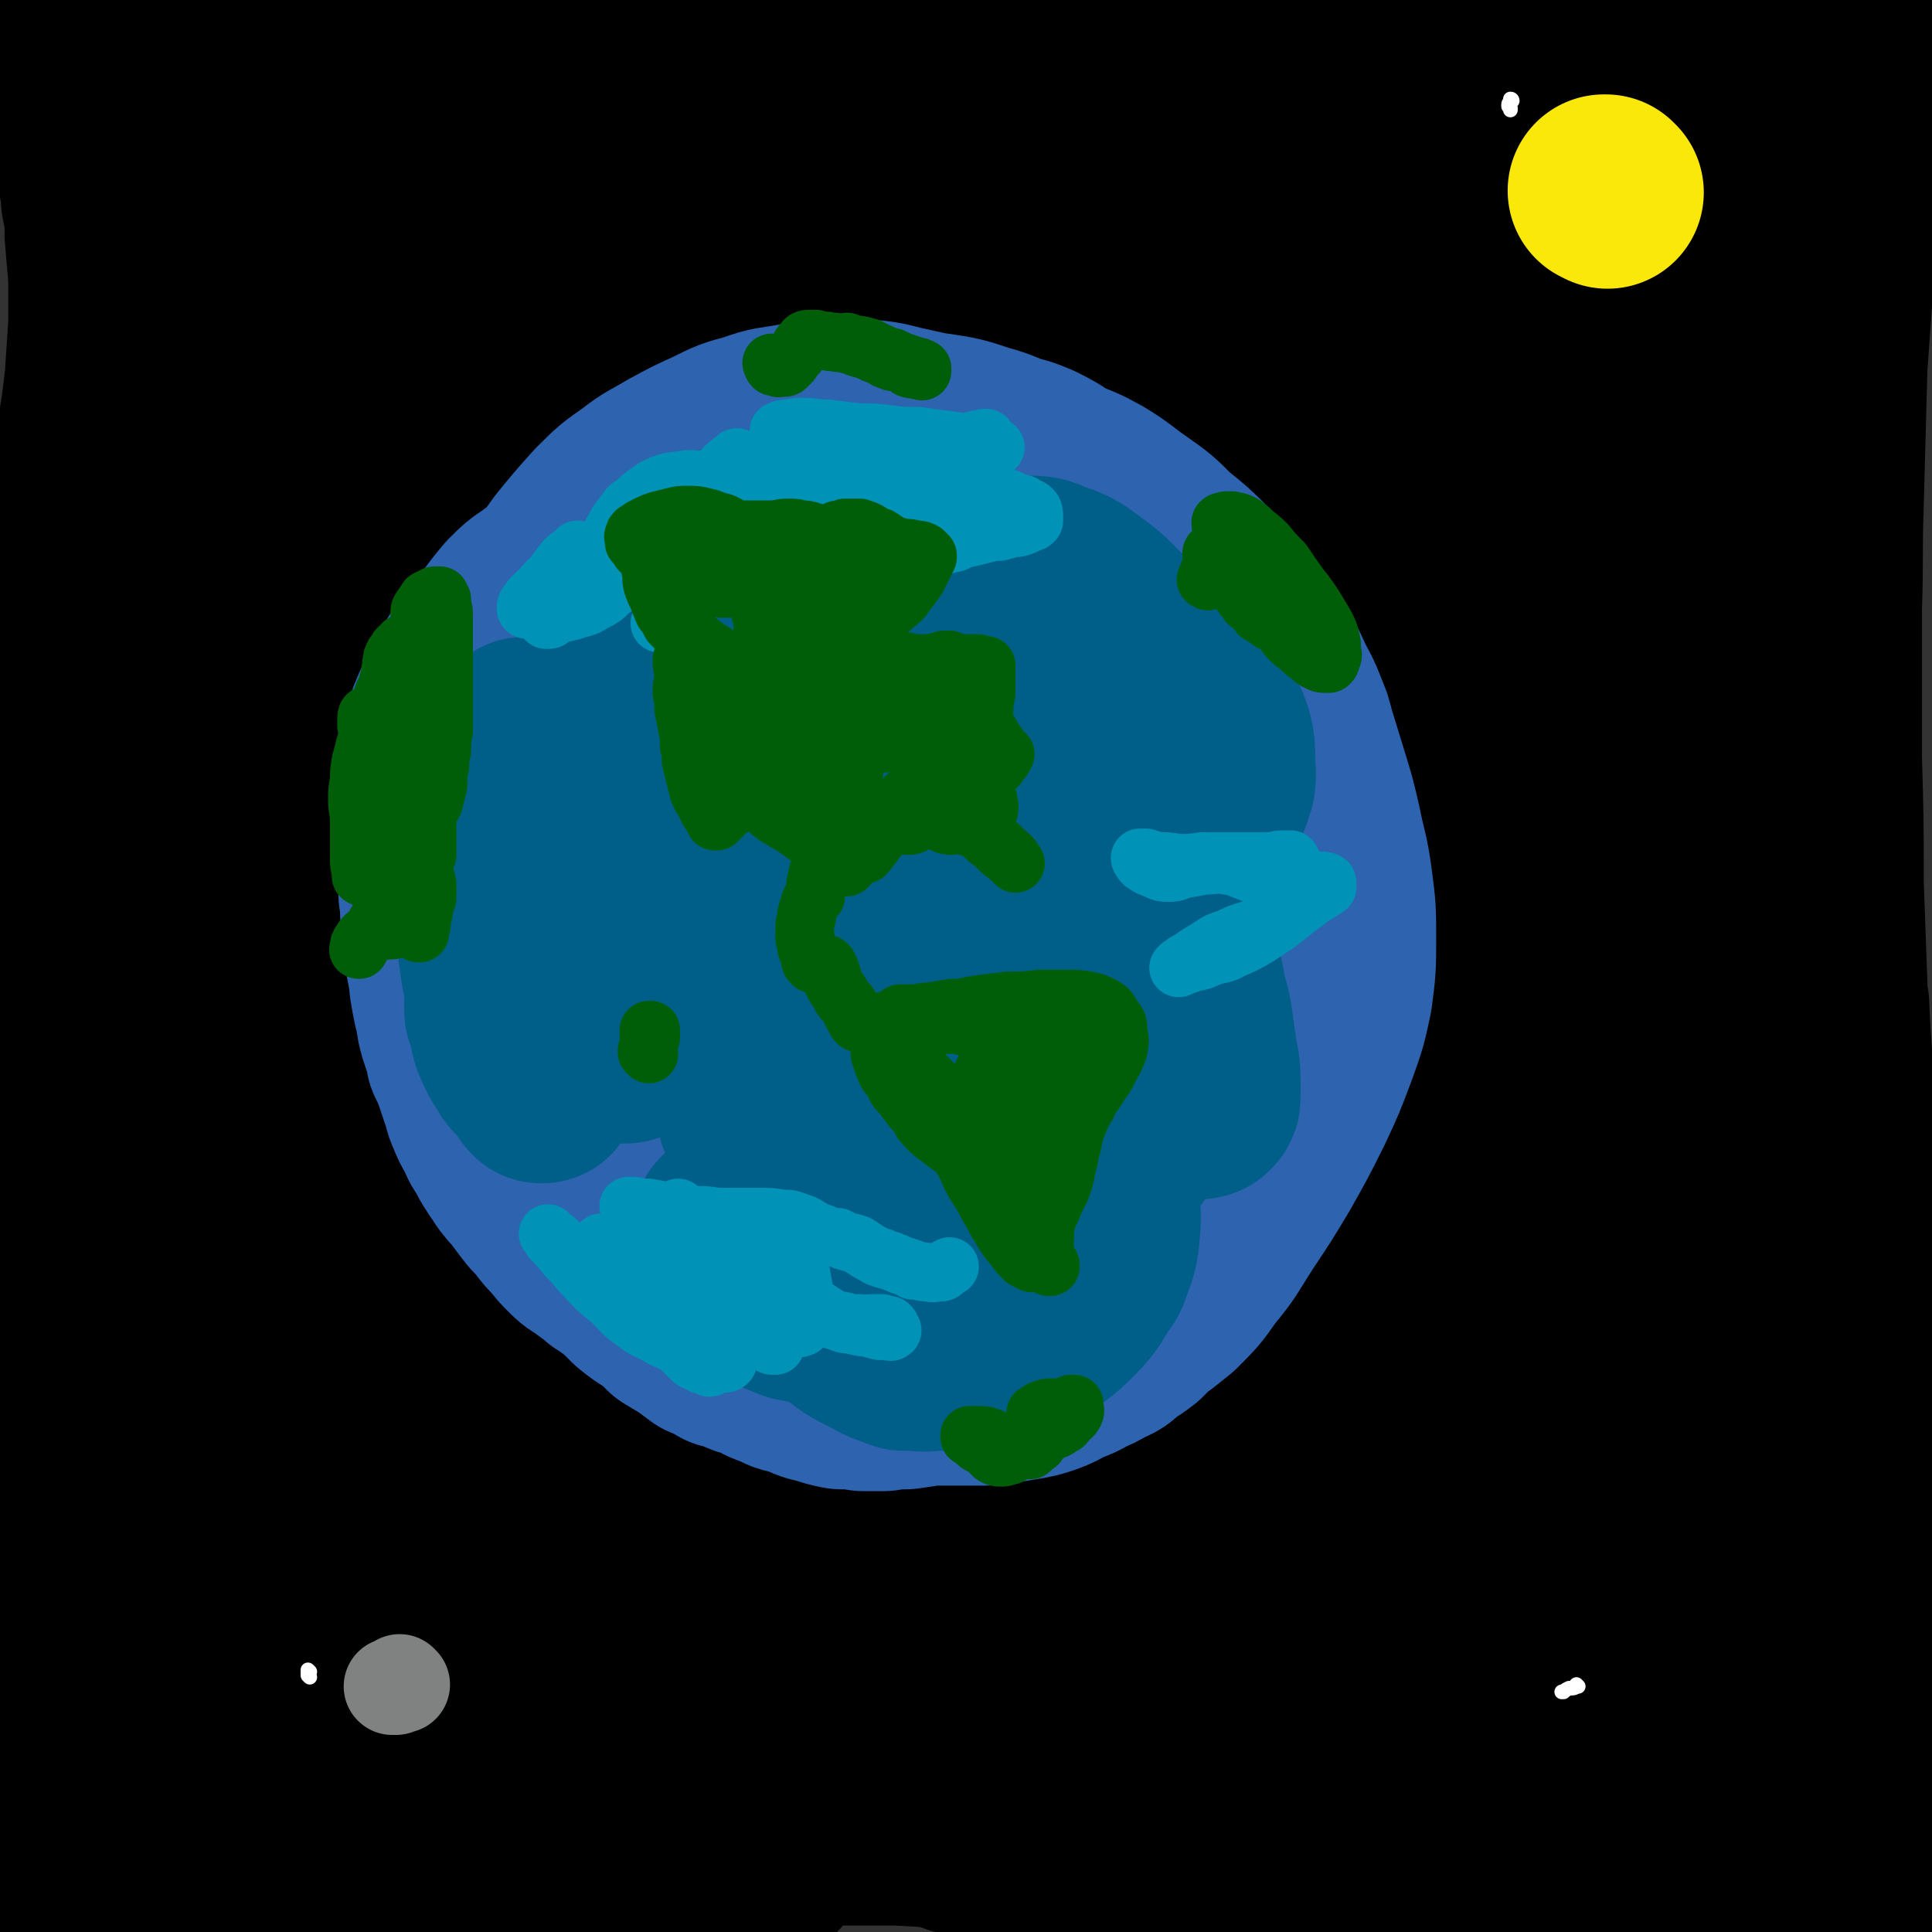 <svg viewBox='0 0 1054 1054' version='1.1' xmlns='http://www.w3.org/2000/svg' xmlns:xlink='http://www.w3.org/1999/xlink'><rect x="0" y="0" width="1054" height="1054" fill="#333333" stroke="none"/><g fill='none' stroke='rgb(0,0,0)' stroke-width='105' stroke-linecap='round' stroke-linejoin='round'><path d='M385,697c0,0 -1,0 -1,-1 -1,-1 -1,-2 -2,-3 0,0 0,0 0,0 -3,4 -3,4 -6,7 -5,10 -5,10 -9,20 -8,15 -8,15 -16,31 -11,21 -11,22 -22,43 -13,23 -13,23 -27,45 -9,17 -9,17 -19,33 -12,17 -12,17 -23,33 -11,14 -10,15 -21,28 -8,10 -8,10 -17,19 -5,5 -5,6 -11,9 -1,1 -3,0 -3,-2 0,-7 0,-8 2,-16 5,-16 6,-16 13,-31 9,-22 9,-21 19,-42 13,-26 13,-26 26,-51 18,-38 18,-38 38,-76 14,-27 14,-27 28,-55 11,-23 11,-23 21,-46 7,-15 8,-15 14,-31 2,-6 4,-8 3,-13 0,-1 -2,0 -4,0 -1,0 -1,1 -2,1 -8,7 -8,7 -16,14 -3,2 -3,2 -5,5 -14,16 -14,15 -28,31 -3,4 -3,4 -6,9 -16,20 -16,20 -32,41 -22,28 -22,28 -43,56 -20,27 -20,27 -39,53 -14,20 -14,20 -28,40 -13,18 -13,18 -26,35 -2,4 -2,4 -5,7 -13,16 -13,16 -26,32 -2,3 -2,3 -4,5 -8,10 -8,10 -17,19 -1,1 -1,1 -2,2 -4,2 -4,2 -7,4 0,0 -1,0 -1,0 0,-3 -1,-4 0,-7 4,-14 5,-14 11,-27 9,-18 9,-18 19,-36 12,-23 13,-23 25,-45 20,-39 19,-39 39,-78 15,-27 14,-28 29,-55 9,-17 9,-16 18,-33 5,-8 5,-9 9,-16 0,-1 -1,0 -1,0 -7,10 -8,10 -14,20 -11,18 -11,18 -22,37 -10,17 -10,18 -19,35 -15,26 -15,26 -29,52 -19,34 -20,33 -38,67 -18,35 -18,35 -35,70 -14,29 -13,29 -26,58 -9,19 -8,20 -17,39 -3,7 -5,11 -8,14 -1,1 -1,-4 0,-6 4,-12 5,-12 9,-24 7,-19 7,-19 14,-37 10,-23 9,-24 19,-46 12,-27 12,-27 25,-53 13,-27 14,-26 28,-53 12,-25 12,-25 25,-49 9,-19 8,-19 17,-38 7,-15 7,-16 14,-29 0,-1 0,0 0,1 -3,6 -4,6 -7,13 -8,14 -7,14 -15,28 -11,21 -12,21 -23,42 -14,25 -15,25 -28,51 -14,27 -14,27 -26,55 -10,25 -10,25 -18,51 -6,21 -5,21 -9,42 -2,12 -3,12 -3,25 0,5 -1,8 2,10 4,2 7,0 11,-3 11,-8 11,-9 21,-18 16,-16 16,-16 31,-32 30,-34 30,-34 59,-68 25,-30 25,-30 49,-60 21,-25 21,-25 41,-50 21,-26 21,-26 42,-52 9,-11 9,-11 19,-22 3,-4 5,-7 5,-7 0,0 -2,3 -4,6 -10,13 -10,13 -20,26 -11,16 -11,15 -22,31 -18,26 -18,26 -36,52 -18,28 -19,28 -37,57 -12,19 -12,19 -23,38 -9,17 -9,17 -18,33 -8,16 -8,16 -15,32 -4,10 -5,10 -7,20 -1,2 -1,5 1,4 8,-5 10,-7 19,-15 19,-18 18,-19 37,-38 20,-21 20,-22 39,-43 31,-33 30,-34 60,-66 23,-25 23,-25 46,-50 21,-22 20,-22 41,-44 16,-17 16,-18 33,-35 10,-11 11,-11 22,-22 3,-3 5,-5 7,-6 0,0 -2,2 -4,4 -10,13 -10,13 -20,25 -18,23 -18,23 -35,46 -23,30 -24,29 -46,60 -22,31 -23,31 -44,63 -16,24 -16,24 -31,50 -17,28 -17,28 -32,57 -10,17 -11,17 -20,35 -3,6 -6,11 -5,12 1,1 4,-3 8,-7 12,-14 13,-14 24,-29 27,-34 25,-36 52,-70 26,-33 26,-33 53,-66 26,-32 26,-32 54,-63 27,-29 27,-29 55,-58 24,-24 24,-25 49,-48 19,-18 19,-18 39,-34 10,-9 10,-9 22,-16 2,-2 5,-2 5,-1 -3,9 -5,12 -12,23 -12,18 -12,17 -25,35 -3,4 -3,5 -6,9 -20,25 -20,25 -40,50 -4,6 -4,6 -8,11 -22,29 -22,29 -43,58 -28,39 -29,38 -56,78 -17,24 -16,25 -31,50 -3,5 -3,5 -5,9 -12,22 -13,22 -24,44 -4,9 -6,12 -7,19 0,1 3,0 5,-2 13,-9 13,-8 24,-19 20,-21 19,-22 37,-43 24,-29 23,-30 47,-58 20,-25 21,-24 42,-48 5,-5 5,-5 9,-10 26,-27 26,-27 52,-54 23,-24 23,-24 47,-47 16,-16 16,-15 33,-31 3,-2 3,-2 5,-5 13,-11 13,-11 26,-22 5,-3 7,-6 9,-6 1,-1 -1,2 -3,4 -11,14 -11,14 -23,27 -21,25 -21,25 -42,50 -26,31 -27,31 -52,63 -26,33 -26,33 -52,68 -21,29 -21,29 -42,59 -15,22 -15,22 -29,45 -7,11 -8,11 -14,23 0,1 0,3 1,2 8,-5 9,-6 17,-14 18,-19 17,-19 34,-38 24,-26 23,-27 47,-53 27,-29 27,-29 55,-57 29,-28 29,-28 58,-55 28,-26 29,-26 57,-50 25,-22 25,-22 50,-42 19,-15 19,-15 39,-29 10,-7 10,-7 20,-13 1,-1 4,-2 3,-1 -5,10 -7,12 -16,23 -19,24 -20,23 -40,46 -26,30 -26,30 -52,61 -27,33 -27,33 -54,66 -23,28 -23,27 -45,56 -16,21 -15,21 -30,42 -8,10 -9,11 -14,21 -1,0 1,0 1,0 10,-9 10,-9 19,-19 18,-20 17,-21 35,-40 22,-25 22,-25 45,-50 27,-28 26,-28 54,-55 27,-27 27,-26 55,-52 20,-19 20,-19 41,-37 18,-15 18,-16 37,-30 14,-12 14,-12 29,-22 4,-3 9,-6 9,-4 1,2 -2,6 -6,11 -13,18 -14,18 -28,34 -30,36 -30,35 -61,70 -24,28 -24,28 -48,55 -19,22 -19,22 -37,45 -13,15 -13,15 -25,31 -5,7 -6,8 -10,15 0,0 1,0 2,-1 8,-7 8,-7 15,-15 15,-15 14,-15 29,-30 20,-22 20,-22 42,-42 21,-21 21,-20 43,-40 21,-18 21,-19 43,-37 24,-21 24,-20 50,-40 11,-9 11,-9 23,-18 12,-8 11,-9 23,-16 8,-4 10,-7 17,-8 2,0 2,3 1,6 -13,20 -14,21 -30,40 -25,31 -26,30 -51,60 -27,32 -27,32 -55,64 -23,28 -22,28 -46,56 -13,16 -13,15 -26,31 -5,6 -7,9 -9,13 -1,1 2,-2 3,-3 11,-10 11,-10 22,-20 16,-16 16,-16 33,-32 16,-16 16,-16 32,-32 24,-22 24,-22 48,-43 15,-13 15,-13 31,-26 15,-13 15,-13 31,-25 16,-11 16,-12 32,-22 10,-6 10,-5 20,-10 1,0 1,-1 2,0 1,2 2,3 0,6 -8,15 -9,15 -20,29 -20,26 -21,26 -41,51 -5,6 -5,6 -10,12 -18,23 -18,23 -36,46 -3,3 -3,4 -5,7 -13,16 -13,16 -25,32 -2,3 -2,2 -4,5 -8,11 -8,11 -16,21 -1,1 -1,2 -2,3 -2,3 -2,3 -4,7 0,0 -1,0 -1,0 3,-2 3,-2 6,-5 1,-1 1,-1 2,-2 12,-12 12,-12 23,-25 15,-15 14,-15 28,-30 3,-4 3,-4 7,-7 11,-12 11,-12 23,-24 13,-12 13,-12 26,-24 3,-3 3,-3 6,-5 18,-16 18,-16 36,-32 15,-12 15,-12 30,-23 9,-5 10,-8 18,-10 3,0 5,3 4,6 -2,10 -4,11 -10,21 -10,17 -10,17 -21,33 -14,20 -14,20 -29,39 -13,18 -14,17 -27,35 -17,22 -18,22 -34,44 -5,6 -6,7 -8,12 -1,0 1,-1 1,-1 4,-4 4,-4 8,-9 8,-10 8,-10 16,-19 12,-15 12,-15 24,-30 14,-16 14,-16 28,-32 12,-13 11,-13 24,-26 8,-7 8,-8 17,-14 3,-2 7,-4 8,-2 2,3 1,7 -1,12 -3,12 -4,12 -9,22 -6,14 -6,14 -13,27 -7,12 -7,12 -13,24 -5,9 -5,9 -11,18 -3,6 -3,6 -7,12 0,1 -2,3 -1,3 2,0 3,-2 6,-5 6,-6 6,-6 12,-13 7,-9 7,-9 15,-18 8,-9 8,-10 17,-18 8,-8 8,-8 17,-14 5,-4 6,-5 12,-7 2,-1 4,0 4,1 1,6 0,7 -2,14 -3,10 -4,10 -9,20 -5,12 -6,12 -12,24 -5,11 -5,10 -11,21 -3,9 -4,9 -7,17 -2,5 -2,6 -2,11 -1,3 -1,4 0,7 2,2 3,3 6,4 3,1 3,1 7,0 4,-1 4,-2 9,-4 5,-2 4,-3 9,-5 5,-3 5,-3 9,-6 4,-2 4,-2 8,-4 3,-1 3,0 7,-1 2,0 2,0 4,1 1,0 1,0 2,1 0,0 0,0 0,0 0,1 0,1 0,0 -1,0 -1,0 -1,0 -1,-2 -1,-2 -2,-3 -1,-2 -1,-2 -1,-4 -1,-4 -1,-4 -2,-8 0,-5 0,-5 0,-10 0,-7 0,-7 0,-13 0,-7 1,-7 2,-13 0,-7 0,-7 0,-13 1,-6 1,-6 0,-13 0,-6 0,-6 0,-13 -1,-7 -1,-7 -2,-14 -1,-8 -1,-8 -2,-15 -1,-9 -1,-9 -3,-18 -1,-10 -2,-10 -4,-20 -2,-12 -2,-12 -4,-24 -3,-12 -3,-12 -6,-25 -3,-13 -3,-13 -6,-27 -2,-15 -2,-15 -5,-30 -2,-15 -2,-15 -5,-31 -2,-18 -2,-18 -4,-35 -3,-18 -3,-18 -5,-36 -2,-18 -2,-18 -2,-35 -1,-17 -1,-17 -1,-33 0,-16 0,-16 1,-31 0,-18 0,-18 0,-36 -1,-15 -1,-15 -2,-30 0,-15 0,-15 -1,-30 0,-12 0,-12 -1,-25 0,-3 0,-3 0,-5 0,-15 0,-15 -1,-31 0,-14 0,-14 0,-28 -1,-11 -1,-11 -1,-22 0,-2 0,-2 0,-4 0,-11 0,-11 0,-23 0,-11 0,-11 0,-23 0,-12 0,-12 -1,-25 0,-11 0,-11 0,-21 0,-3 0,-3 0,-5 0,-11 0,-11 0,-23 0,-10 0,-10 0,-20 0,-8 0,-8 0,-16 0,-8 0,-8 0,-16 0,-8 0,-8 0,-17 0,-7 0,-7 0,-15 0,-1 0,-1 0,-2 0,-9 0,-9 0,-17 0,-6 0,-6 0,-12 -1,-5 -1,-5 -1,-9 -1,-4 -1,-4 -1,-8 0,-4 0,-4 -1,-8 0,-4 0,-4 0,-8 0,-4 0,-4 0,-7 0,-3 1,-3 0,-6 0,-2 0,-2 -1,-3 -1,-2 -1,-2 -3,-3 -2,-1 -2,-1 -4,-1 -3,-1 -3,-1 -6,-2 -3,-1 -3,-1 -7,-2 -5,0 -5,0 -10,-1 -7,0 -7,0 -13,0 -10,1 -10,1 -19,2 -18,0 -18,1 -35,1 -17,1 -17,0 -33,0 -16,1 -16,1 -33,1 -17,0 -17,0 -35,0 -18,0 -18,0 -37,1 -20,0 -20,0 -39,1 -19,0 -19,0 -38,-1 -18,0 -18,-1 -36,-2 -19,-2 -19,-2 -38,-4 -18,-2 -18,-2 -36,-4 -17,-2 -17,-2 -34,-3 -16,-2 -16,-1 -32,-2 -15,-1 -15,-1 -31,-2 -16,-1 -16,-1 -33,-1 -16,-1 -16,-1 -33,-2 -16,-1 -16,-1 -32,-2 -16,0 -16,0 -32,0 -15,0 -15,0 -30,0 -13,-1 -13,-1 -27,-1 -13,0 -13,0 -26,-1 -12,0 -12,0 -24,0 -11,0 -11,0 -22,0 -8,0 -8,0 -16,1 -5,0 -5,0 -11,1 -6,0 -6,0 -13,1 -6,1 -6,1 -13,2 -6,1 -6,1 -12,2 -6,1 -6,1 -11,2 -6,1 -6,1 -12,1 -6,1 -6,1 -12,2 -6,1 -6,0 -12,1 -6,0 -6,0 -11,1 -5,0 -5,0 -11,0 -4,0 -4,0 -9,0 -4,0 -4,0 -7,0 -4,-1 -4,-1 -7,-2 -4,-1 -4,0 -8,-2 -4,-1 -4,-1 -8,-3 -6,-3 -6,-3 -11,-6 -5,-3 -5,-3 -11,-6 -5,-3 -4,-4 -10,-6 -4,-2 -4,-2 -9,-3 -1,-1 -1,-1 -3,-1 '/><path d='M49,53c-1,0 -1,-1 -1,-1 -1,0 0,1 0,2 0,3 0,3 0,6 0,4 0,4 0,9 0,6 1,6 1,12 1,6 1,6 2,13 1,8 2,8 2,15 2,10 2,10 2,19 1,12 1,12 2,23 0,13 0,13 0,26 -1,15 -1,15 -2,30 -2,17 -2,17 -5,34 -3,19 -3,19 -6,39 -3,22 -4,22 -7,44 -3,24 -3,24 -5,47 -3,23 -3,23 -4,46 -1,21 -1,21 -1,42 0,20 0,20 1,39 0,19 0,19 2,38 1,20 1,20 3,39 2,21 2,21 4,41 2,20 2,20 4,41 2,19 2,19 4,38 2,17 2,17 3,34 1,16 2,16 2,32 1,15 1,15 1,30 1,15 0,15 0,31 0,15 0,15 0,30 -1,14 -1,14 -1,28 0,12 0,12 -1,25 0,11 0,11 0,23 -1,11 -1,11 -1,21 -1,9 -1,9 -2,18 -1,8 -1,8 -2,16 0,7 0,7 -1,13 0,1 0,1 0,2 0,4 0,4 0,8 0,1 0,1 0,2 1,2 0,2 1,4 0,1 0,1 1,1 0,-1 0,-2 1,-3 0,-1 -1,-1 0,-2 0,-3 0,-3 0,-6 0,-1 0,-1 0,-2 0,-5 0,-5 0,-11 0,-1 0,-1 0,-2 0,-8 -1,-8 -1,-16 0,-1 0,-1 -1,-3 -1,-11 -1,-11 -2,-22 0,-2 0,-2 -1,-5 -1,-14 -1,-14 -2,-29 -1,-3 -1,-3 -1,-7 -1,-17 -1,-17 -2,-35 0,-4 0,-4 0,-8 -1,-19 -1,-19 -1,-38 0,-4 0,-4 0,-8 1,-21 1,-21 1,-43 0,-17 1,-17 1,-34 0,-3 0,-3 0,-7 0,-19 0,-19 0,-38 0,-15 0,-15 0,-30 0,-3 0,-3 0,-6 -1,-16 -1,-16 -2,-33 -1,-15 -1,-15 -3,-29 -1,-13 -1,-13 -2,-26 0,-11 -1,-11 0,-23 1,-11 1,-11 3,-23 2,-14 3,-14 6,-27 4,-18 4,-18 9,-35 5,-20 5,-20 11,-40 7,-22 7,-22 13,-44 7,-24 7,-24 13,-48 6,-26 6,-26 11,-51 5,-26 5,-26 10,-51 4,-22 4,-22 9,-44 3,-17 4,-17 8,-34 4,-11 4,-10 8,-21 1,-6 1,-6 3,-11 0,-2 1,-4 1,-3 -1,1 -2,3 -3,6 -4,10 -5,9 -8,20 -6,19 -7,19 -10,40 -6,33 -5,33 -8,68 -3,48 -3,48 -3,97 1,59 2,59 6,118 4,57 5,57 10,115 4,47 5,47 8,94 2,33 2,33 4,67 1,20 0,20 2,40 0,7 0,13 2,15 1,1 2,-4 3,-9 3,-18 2,-18 4,-36 3,-32 3,-32 5,-65 3,-45 2,-45 5,-90 4,-52 4,-52 10,-105 8,-86 8,-86 17,-171 6,-50 5,-50 12,-99 4,-33 5,-33 11,-66 4,-23 4,-23 9,-45 3,-14 3,-15 5,-29 1,-5 2,-7 2,-11 0,-1 -2,0 -3,2 -6,9 -6,8 -11,18 -8,20 -8,21 -13,42 -6,22 -6,23 -9,46 -4,33 -4,33 -6,67 -3,50 -3,50 -5,100 -2,57 -1,57 -2,114 -1,52 -1,52 -1,103 0,39 0,39 1,78 1,29 -1,30 3,58 1,9 3,18 7,18 5,0 8,-8 12,-19 10,-27 9,-27 16,-56 12,-48 11,-48 22,-96 14,-61 14,-61 27,-122 20,-83 19,-84 39,-167 12,-52 12,-52 26,-104 7,-25 8,-25 16,-49 10,-26 9,-26 20,-51 6,-12 7,-15 13,-23 1,-1 3,2 3,4 -3,16 -4,17 -10,34 -14,44 -15,44 -29,89 -14,45 -14,45 -26,91 -10,43 -10,43 -17,86 -7,40 -7,40 -12,81 -6,44 -6,44 -11,89 -3,34 -3,34 -4,69 -1,22 -3,23 0,45 1,10 2,17 7,19 6,1 8,-6 15,-12 2,-3 2,-3 3,-7 11,-27 11,-27 21,-54 12,-37 12,-37 23,-74 3,-9 3,-9 6,-18 16,-58 17,-58 33,-116 17,-63 16,-63 34,-126 11,-41 12,-41 24,-81 1,-3 2,-3 3,-7 7,-19 7,-19 14,-39 2,-4 2,-4 3,-8 8,-19 7,-19 15,-37 1,-3 1,-3 2,-6 5,-8 5,-8 9,-16 0,0 0,0 1,0 0,4 1,5 1,9 0,2 -1,2 -2,4 -5,19 -5,19 -10,37 -3,10 -3,10 -6,19 -12,43 -12,43 -24,86 -3,9 -3,9 -5,17 -18,60 -19,60 -36,120 -18,60 -20,59 -36,120 -13,51 -12,52 -22,104 -7,32 -6,32 -12,64 -1,6 -1,6 -1,11 -3,22 -4,22 -6,44 0,9 -2,14 2,18 3,3 8,1 11,-4 14,-16 14,-17 23,-36 18,-37 16,-38 32,-75 21,-51 21,-51 43,-101 23,-55 24,-55 47,-110 22,-50 22,-50 42,-101 15,-37 14,-38 29,-76 8,-21 8,-21 17,-41 6,-14 7,-13 13,-26 2,-3 4,-8 3,-6 -6,13 -9,18 -17,36 -15,33 -15,33 -30,66 -20,46 -20,46 -39,93 -21,53 -21,53 -39,107 -17,49 -16,49 -29,100 -10,42 -10,43 -17,86 -5,27 -5,28 -7,56 -1,13 -3,17 1,26 1,3 5,1 8,-2 11,-15 10,-16 18,-34 16,-34 15,-34 30,-69 21,-49 22,-49 43,-97 25,-59 25,-59 50,-118 24,-56 23,-57 48,-113 21,-45 21,-45 44,-89 15,-27 15,-27 31,-53 15,-24 15,-25 32,-46 8,-9 10,-13 19,-16 2,-1 4,4 3,8 -5,21 -7,21 -15,42 -22,57 -23,57 -45,113 -23,57 -24,57 -46,114 -23,62 -23,62 -45,124 -18,51 -18,51 -35,103 -13,38 -14,38 -26,77 -8,24 -8,24 -15,48 -2,8 -4,14 -3,16 0,2 4,-3 6,-7 13,-21 13,-22 23,-44 20,-43 19,-43 39,-86 26,-56 25,-56 52,-112 27,-55 26,-56 56,-110 27,-49 29,-48 57,-95 18,-31 18,-32 37,-63 14,-24 14,-24 29,-47 10,-14 11,-15 22,-27 1,-1 4,-1 4,1 -7,14 -10,15 -18,31 -26,48 -25,48 -49,96 -27,53 -29,52 -54,106 -27,61 -27,61 -50,123 -21,56 -20,57 -38,115 -12,38 -11,39 -21,78 -5,20 -5,21 -8,41 -1,5 -3,10 -1,9 5,-1 9,-4 14,-12 14,-21 14,-21 26,-45 20,-41 18,-41 38,-83 24,-53 24,-53 50,-106 24,-50 25,-49 50,-98 22,-45 21,-46 43,-90 24,-46 23,-46 48,-91 14,-24 14,-24 29,-48 8,-13 8,-13 17,-24 5,-7 7,-11 12,-12 3,-1 4,4 2,9 -10,37 -12,37 -26,74 -3,8 -3,8 -6,16 -16,41 -16,41 -32,82 -3,9 -3,8 -7,17 -17,45 -17,45 -33,90 -4,9 -4,9 -7,18 -19,57 -18,57 -37,114 -3,6 -3,6 -5,13 -11,28 -11,28 -21,56 -1,5 -1,5 -3,9 -7,19 -7,19 -13,38 -1,2 -1,2 -2,5 -3,8 -4,10 -6,16 -1,1 0,-1 1,-2 1,-2 1,-2 2,-3 6,-17 6,-17 13,-34 12,-32 12,-32 24,-64 13,-33 13,-33 26,-66 17,-46 17,-46 34,-93 15,-41 16,-41 31,-82 3,-8 3,-8 6,-16 14,-34 13,-34 27,-68 8,-21 8,-21 17,-41 8,-17 8,-17 16,-35 6,-10 7,-15 12,-21 1,-1 1,4 1,6 -8,27 -9,26 -18,52 -17,55 -17,55 -33,110 -16,51 -15,51 -30,103 -13,47 -14,47 -27,95 -10,37 -10,37 -20,74 -7,26 -8,26 -14,52 -3,16 -3,16 -6,32 0,1 0,3 1,2 4,-7 5,-8 9,-17 9,-24 8,-25 16,-49 13,-37 13,-37 25,-74 14,-43 14,-43 28,-86 11,-30 10,-30 22,-60 7,-20 8,-20 17,-39 7,-17 7,-17 16,-32 4,-8 5,-14 9,-16 2,0 3,6 3,11 -1,19 -2,20 -5,39 -5,31 -5,31 -11,61 -11,59 -11,59 -24,117 -7,33 -8,33 -17,66 -5,19 -5,19 -12,39 -3,10 -3,10 -8,19 -1,1 -2,3 -2,2 0,-7 0,-9 2,-18 5,-23 5,-23 11,-46 8,-30 8,-30 17,-59 6,-19 6,-19 14,-37 9,-18 8,-19 19,-35 8,-13 7,-15 18,-25 6,-4 10,-6 14,-2 7,5 6,9 8,19 3,20 2,21 2,41 0,27 0,27 -2,54 -3,28 -4,28 -10,55 -5,22 -4,22 -13,43 -5,14 -5,15 -14,27 -7,8 -10,11 -19,12 -5,0 -8,-4 -10,-10 -4,-15 -2,-16 -2,-32 1,-20 0,-20 3,-40 1,-11 2,-11 6,-22 4,-9 4,-10 11,-17 6,-6 7,-8 15,-8 7,-1 9,1 15,7 9,10 9,11 14,23 6,15 6,16 9,32 3,15 3,16 3,31 0,12 0,13 -3,25 -2,8 -3,8 -8,16 -3,5 -4,5 -8,8 -3,3 -4,4 -7,4 -3,0 -4,0 -6,-2 -3,-5 -3,-5 -5,-11 -3,-10 -3,-10 -4,-20 -2,-17 -2,-17 -3,-33 -1,-23 -1,-23 -2,-47 -2,-27 -2,-27 -4,-55 -2,-30 -2,-30 -5,-60 -4,-42 -3,-42 -9,-84 -5,-35 -4,-36 -12,-71 -6,-27 -7,-28 -17,-54 -10,-27 -9,-27 -23,-52 -13,-23 -12,-24 -30,-44 -15,-19 -16,-19 -36,-32 -18,-11 -18,-11 -38,-17 -22,-6 -23,-3 -45,-6 -16,-1 -16,-1 -33,-1 -20,0 -20,0 -40,1 -4,0 -4,0 -7,0 -21,3 -21,2 -42,6 -22,5 -22,6 -44,12 -21,5 -21,6 -42,11 -25,5 -25,5 -49,9 -18,2 -18,1 -36,2 -3,1 -3,1 -7,1 -19,0 -19,1 -37,1 -15,0 -15,0 -29,-1 -3,0 -3,0 -6,-1 -11,-1 -11,-1 -22,-4 -14,-3 -14,-3 -28,-7 -12,-3 -12,-4 -23,-8 -3,-1 -3,-1 -5,-1 -12,-5 -12,-5 -23,-11 -8,-3 -8,-4 -15,-8 -3,-2 -3,-2 -7,-4 0,0 0,0 -1,0 0,-1 0,0 0,0 2,5 2,5 3,10 3,13 4,13 6,27 3,19 3,19 4,38 1,20 1,20 2,40 0,15 -1,15 0,30 0,11 -1,11 0,22 0,7 0,7 2,13 0,3 1,6 3,6 2,0 4,-2 6,-5 5,-10 4,-11 8,-22 5,-17 5,-17 9,-35 4,-19 4,-20 8,-39 5,-18 4,-19 10,-36 5,-14 5,-14 12,-26 4,-7 5,-7 11,-13 2,-2 4,-3 6,-3 2,1 2,3 2,5 0,11 0,11 -1,22 -1,20 -1,21 -4,41 -3,24 -2,24 -6,48 -4,19 -4,19 -8,37 -3,12 -3,12 -7,24 -2,6 -2,6 -5,12 -1,1 -3,3 -3,2 0,-4 1,-6 2,-11 4,-11 4,-12 9,-22 7,-15 7,-16 16,-30 15,-21 14,-22 32,-41 13,-13 15,-13 31,-23 17,-10 18,-9 35,-16 17,-8 17,-7 34,-14 14,-5 14,-5 27,-11 17,-7 17,-7 33,-14 17,-7 17,-7 34,-13 18,-6 18,-6 36,-10 18,-4 18,-3 37,-5 18,-2 18,-2 37,-3 18,-1 18,-1 36,-2 17,-1 17,-1 34,-2 17,-2 17,-2 35,-3 17,-1 17,-2 35,-2 18,0 18,1 35,2 16,0 16,1 31,2 3,0 4,0 7,0 17,-1 17,0 34,-1 10,0 10,0 21,-1 9,-2 9,-1 19,-3 10,-2 10,-2 21,-5 10,-2 10,-3 19,-5 7,-2 7,-2 14,-4 4,-2 4,-2 9,-3 4,-2 4,-2 7,-3 3,-1 3,-1 5,-2 2,0 2,0 3,-1 1,-1 1,-1 1,-2 1,-1 1,-1 2,-2 0,-1 0,-1 1,-2 0,-2 0,-2 1,-3 1,-2 1,-2 2,-4 2,-2 2,-2 4,-5 2,-2 2,-3 4,-5 2,-2 2,-3 4,-4 2,-1 2,-2 4,-1 2,0 2,0 3,2 3,4 3,4 3,9 2,8 2,8 2,16 1,13 0,13 -1,26 -1,19 -2,19 -4,37 -2,24 -2,24 -4,47 -2,28 -2,28 -4,56 -1,38 -1,38 -2,75 -1,29 0,29 -1,57 0,6 0,6 0,12 0,29 0,29 0,58 0,6 0,6 0,11 1,35 1,35 1,69 1,27 1,27 2,55 0,5 0,5 1,11 1,26 2,26 3,53 1,5 0,5 1,10 2,32 3,32 5,64 2,30 3,30 4,61 1,26 1,27 0,53 0,21 -1,21 -3,42 -1,14 -2,14 -3,28 0,3 0,3 0,5 0,14 -1,14 0,27 1,12 1,12 3,23 2,9 2,9 3,18 1,6 1,6 1,11 0,1 0,1 0,2 -1,3 0,5 -2,7 -3,1 -4,1 -7,1 -4,0 -4,0 -7,-1 -1,0 -1,0 -1,0 -4,0 -4,0 -8,0 -3,-1 -3,-1 -5,0 -2,0 -2,0 -4,1 -1,1 -2,1 -3,2 -2,2 -2,2 -3,4 -2,2 -2,2 -4,5 -2,3 -2,3 -3,6 -2,3 -2,3 -3,7 -1,3 -1,3 -2,7 -1,3 -1,3 -3,6 -1,3 -1,4 -4,6 -3,2 -3,2 -7,3 -4,2 -4,2 -9,3 -6,0 -6,0 -12,0 -6,0 -6,0 -13,0 -10,1 -10,1 -20,2 -9,1 -9,2 -19,2 -10,0 -10,0 -19,-2 -11,-2 -11,-3 -21,-4 -12,-3 -12,-3 -23,-4 -11,-1 -11,-2 -22,-1 -15,1 -15,2 -31,4 -12,2 -12,2 -24,3 -14,2 -14,2 -27,2 -14,1 -14,1 -27,0 -15,-1 -15,-1 -29,-3 -15,-3 -15,-3 -29,-6 -14,-2 -14,-2 -29,-5 -13,-2 -13,-3 -26,-4 -13,-2 -13,-2 -26,-2 -12,-1 -12,-1 -25,-1 -12,0 -12,1 -25,1 -12,0 -12,0 -24,0 -10,0 -11,0 -21,0 -10,0 -10,0 -20,0 -8,0 -8,0 -16,0 -6,0 -6,0 -11,1 -7,1 -7,1 -14,2 -4,1 -4,1 -7,2 -2,1 -2,1 -4,2 -1,0 -1,0 -1,1 1,0 1,0 3,1 5,1 5,1 11,1 8,1 8,2 17,2 12,1 12,1 24,1 14,1 14,1 28,1 17,0 17,0 33,0 19,1 19,1 37,3 20,2 20,3 39,6 21,4 21,4 41,8 20,4 20,4 41,8 18,4 18,4 38,6 18,3 18,3 36,4 17,0 17,0 35,-1 12,-1 12,-2 25,-3 15,-1 15,-1 30,-2 16,0 17,0 33,0 13,1 13,2 26,3 9,1 9,2 17,3 10,1 10,1 19,2 10,1 10,1 20,1 9,-1 9,0 17,-1 7,-1 7,-2 14,-3 6,0 6,0 12,-1 5,-1 5,-1 10,-1 4,0 4,0 9,0 3,0 3,0 6,0 3,0 3,0 6,0 2,0 2,0 5,0 0,0 0,0 0,0 3,-1 3,-1 5,-1 0,0 0,0 1,0 3,0 3,0 6,0 0,0 0,0 0,0 4,0 4,0 7,0 0,0 0,0 0,0 3,0 3,0 6,0 0,0 0,0 0,0 4,0 4,0 7,0 4,1 4,1 8,2 4,0 4,1 8,2 1,0 1,0 1,0 6,2 6,2 11,3 '/></g>
<g fill='none' stroke='rgb(45,99,175)' stroke-width='105' stroke-linecap='round' stroke-linejoin='round'><path d='M516,615c0,-1 -1,-2 -1,-1 -1,0 0,1 0,2 -2,4 -2,4 -4,7 -2,2 -2,2 -5,3 -2,2 -2,2 -5,3 -4,1 -4,1 -7,2 -4,1 -4,1 -9,2 -4,1 -4,1 -9,2 -5,0 -5,0 -10,0 -5,-1 -6,0 -11,-2 -5,-2 -5,-3 -10,-6 -6,-4 -6,-4 -11,-8 -5,-5 -6,-5 -11,-11 -5,-5 -5,-5 -10,-11 -6,-7 -6,-7 -11,-13 -5,-8 -5,-8 -10,-16 -5,-7 -5,-7 -9,-15 -5,-7 -5,-7 -8,-15 -4,-9 -4,-9 -7,-18 -2,-9 -2,-9 -4,-19 -1,-10 -1,-10 -1,-20 1,-11 1,-11 3,-22 2,-10 1,-10 4,-19 4,-11 4,-11 9,-20 4,-10 4,-10 10,-19 6,-9 7,-9 14,-17 8,-10 7,-11 16,-20 10,-9 10,-9 21,-18 10,-8 9,-9 20,-16 11,-7 11,-7 23,-12 10,-4 11,-4 22,-6 11,-2 12,-2 23,-2 12,0 12,0 23,2 11,2 11,3 21,8 11,5 12,4 21,11 10,7 10,7 19,16 9,10 10,9 17,21 9,12 9,13 15,27 7,14 7,14 12,29 6,16 6,16 9,31 4,15 3,15 5,31 1,15 1,15 0,31 0,16 0,16 -3,32 -2,16 -3,15 -6,31 -4,15 -4,15 -9,30 -4,12 -4,12 -10,24 -5,10 -5,10 -12,18 -7,9 -8,9 -16,16 -8,7 -9,7 -18,14 -1,1 -1,1 -3,2 -9,4 -9,4 -18,8 -2,1 -2,1 -4,1 -12,3 -12,4 -23,7 -10,2 -11,1 -21,2 -2,0 -2,0 -4,0 -10,1 -10,1 -20,2 -2,0 -2,0 -4,0 -12,-2 -12,-1 -24,-3 -12,-2 -12,-2 -23,-5 -12,-3 -12,-3 -23,-7 -10,-4 -10,-4 -20,-8 -1,-1 -1,-1 -3,-2 -12,-7 -12,-7 -23,-14 -11,-7 -11,-6 -21,-14 -8,-6 -8,-6 -15,-13 -1,-2 -1,-2 -3,-3 -7,-10 -8,-10 -15,-20 -7,-10 -8,-10 -14,-22 -5,-10 -4,-11 -9,-22 -1,-2 -1,-2 -2,-4 -4,-13 -4,-13 -8,-26 -3,-13 -3,-14 -6,-27 -2,-13 -2,-13 -4,-26 -1,-11 -2,-11 -1,-22 0,-19 -1,-19 2,-37 2,-14 2,-14 7,-27 5,-15 5,-15 12,-29 7,-14 8,-14 17,-28 10,-13 10,-13 21,-26 10,-12 10,-12 22,-22 11,-10 11,-10 23,-19 11,-9 11,-9 23,-17 12,-7 12,-8 25,-14 12,-6 12,-7 24,-10 12,-3 13,-3 25,-4 12,0 12,0 24,1 13,2 13,2 25,6 11,3 11,4 22,8 10,4 10,5 20,10 10,4 11,4 20,9 10,6 10,7 20,14 10,7 10,7 19,16 10,8 10,8 19,17 9,9 9,9 17,19 7,10 7,10 14,20 7,11 7,11 12,22 5,9 5,10 9,20 0,2 1,2 1,4 4,13 4,13 8,26 4,13 4,13 7,26 3,15 4,15 6,30 2,15 2,16 2,31 0,15 0,16 -2,31 -3,14 -3,14 -8,28 -6,16 -6,16 -13,31 -8,16 -8,16 -17,32 -9,15 -9,15 -19,30 -9,14 -8,14 -18,26 -7,10 -7,10 -16,19 -9,7 -9,8 -19,13 -9,5 -9,5 -19,8 -11,3 -12,2 -23,3 -12,1 -12,1 -24,1 -13,-1 -13,-1 -25,-2 -14,-1 -14,-1 -27,-3 -13,-1 -13,-1 -25,-4 -12,-4 -12,-4 -24,-9 -12,-5 -12,-5 -23,-11 -12,-7 -12,-7 -24,-14 -13,-8 -13,-8 -26,-16 -12,-9 -12,-9 -25,-18 -11,-9 -11,-9 -22,-19 -11,-8 -11,-8 -22,-17 -9,-9 -9,-9 -17,-17 -6,-7 -6,-7 -10,-14 -7,-9 -7,-9 -13,-20 -5,-12 -5,-12 -9,-24 -4,-14 -4,-14 -6,-29 -2,-15 -1,-15 -2,-30 0,-16 -1,-16 1,-32 1,-16 1,-16 4,-31 4,-15 4,-15 10,-31 6,-17 5,-17 13,-34 7,-17 8,-17 16,-33 7,-13 7,-13 15,-24 9,-11 9,-11 18,-21 9,-9 9,-9 19,-16 9,-7 9,-6 19,-12 11,-6 11,-6 22,-11 10,-5 10,-5 21,-8 11,-4 11,-3 22,-5 11,-2 11,-2 21,-3 10,0 11,0 21,1 10,1 10,2 20,4 9,2 9,2 18,4 10,2 10,2 19,5 8,2 8,2 16,5 8,2 9,2 16,5 8,4 8,4 15,9 8,4 8,4 16,9 1,1 1,1 2,2 6,4 6,4 12,9 2,1 2,1 3,2 6,5 6,5 13,10 1,1 1,1 2,2 7,7 7,6 14,13 6,7 6,7 13,14 5,7 5,7 10,13 1,2 1,2 2,3 5,8 5,8 10,15 1,2 1,2 2,3 5,8 5,8 9,15 1,2 1,2 2,4 4,8 4,8 8,17 1,2 1,2 2,3 3,11 3,11 6,21 3,11 4,11 6,22 2,11 2,11 3,22 2,12 2,12 3,23 0,12 0,12 0,24 -1,11 -1,11 -2,22 -2,10 -2,10 -5,20 -2,10 -3,10 -5,20 -3,10 -3,10 -7,20 -3,10 -4,10 -8,19 -4,10 -3,10 -7,19 -4,9 -4,9 -8,17 -5,8 -5,8 -9,16 -5,9 -5,9 -9,17 -5,7 -5,7 -10,15 -4,6 -4,6 -9,13 -4,6 -4,6 -9,11 -5,6 -5,6 -10,11 -4,3 -4,3 -9,6 -4,4 -4,4 -9,6 -5,3 -5,3 -10,5 -5,3 -5,3 -11,5 -5,3 -5,3 -10,5 -6,2 -6,2 -12,3 -6,1 -6,1 -12,2 -6,1 -6,1 -12,1 -7,0 -7,0 -14,0 -7,0 -7,0 -13,0 -6,1 -6,1 -13,2 -6,0 -6,0 -12,1 -5,0 -5,0 -11,0 -6,-1 -6,-1 -12,-1 -5,-1 -5,-1 -11,-3 -6,-1 -6,-2 -12,-4 -6,-2 -6,-1 -11,-4 -6,-2 -6,-2 -11,-5 -5,-2 -5,-1 -9,-3 -5,-2 -5,-2 -9,-3 -5,-3 -5,-3 -10,-5 -4,-3 -4,-3 -8,-6 -5,-3 -5,-3 -10,-6 -4,-4 -4,-4 -9,-8 -5,-3 -5,-3 -10,-7 -4,-4 -4,-4 -8,-8 -5,-3 -4,-3 -9,-6 -4,-4 -4,-3 -9,-7 -4,-3 -4,-2 -8,-6 -4,-4 -4,-4 -7,-8 -4,-4 -4,-4 -7,-8 -3,-4 -4,-4 -7,-8 -3,-4 -3,-4 -6,-8 -2,-3 -3,-3 -5,-6 -3,-3 -2,-4 -5,-7 -3,-5 -3,-4 -5,-9 -3,-4 -3,-4 -5,-9 -3,-5 -3,-5 -5,-10 -2,-4 -1,-4 -3,-9 -2,-6 -2,-6 -4,-12 -2,-5 -2,-5 -4,-9 0,-1 0,-1 0,-2 -2,-6 -2,-6 -4,-12 -2,-7 -1,-7 -3,-14 -1,-5 -1,-5 -2,-11 0,-1 0,-1 0,-2 -1,-6 -1,-6 -2,-11 0,-1 0,-1 0,-3 -1,-6 -1,-6 -2,-13 -1,-7 -1,-7 -1,-15 -1,-5 -1,-5 -1,-11 0,-2 0,-2 0,-3 0,-6 0,-6 0,-11 0,-2 0,-2 0,-3 0,-5 0,-5 0,-10 0,-1 0,-1 0,-2 0,-7 0,-7 0,-13 0,-6 0,-6 0,-13 1,-6 1,-6 2,-12 1,-6 0,-6 1,-12 1,-5 1,-5 2,-10 2,-5 2,-5 4,-9 2,-5 2,-5 4,-10 3,-4 3,-4 6,-9 3,-5 3,-5 7,-10 4,-5 4,-6 9,-11 5,-7 5,-7 10,-13 6,-6 6,-6 12,-10 5,-4 6,-4 11,-7 6,-4 6,-4 12,-7 8,-4 8,-4 15,-8 7,-4 7,-4 15,-7 7,-3 7,-4 15,-6 8,-3 8,-3 17,-4 9,-1 9,-2 18,-1 9,0 9,0 18,2 10,3 10,3 20,7 10,4 10,4 19,9 10,6 10,6 19,14 9,8 10,8 17,18 8,12 8,12 13,26 6,15 6,15 10,32 3,18 3,19 4,37 1,22 1,22 1,43 -1,22 0,22 -3,43 -3,16 -3,16 -8,31 -3,10 -3,11 -9,20 -4,7 -5,8 -11,12 -5,3 -6,3 -11,2 -6,-1 -7,-2 -11,-6 -7,-7 -8,-7 -11,-16 -6,-12 -6,-13 -8,-27 -2,-17 -3,-18 -2,-35 1,-18 2,-19 7,-36 5,-16 5,-16 13,-30 7,-13 7,-14 17,-24 9,-9 9,-10 20,-15 10,-4 11,-5 21,-4 12,2 14,3 23,11 11,10 11,12 18,26 9,16 9,17 13,35 4,18 4,19 4,38 -1,18 -1,19 -5,37 -4,14 -4,14 -11,27 -6,9 -7,10 -16,17 -8,6 -9,7 -20,9 -10,3 -12,3 -22,0 -11,-3 -12,-4 -20,-12 -11,-11 -12,-12 -19,-25 -8,-18 -8,-18 -12,-37 -3,-17 -3,-17 -1,-34 1,-13 2,-13 7,-25 4,-10 5,-11 12,-19 7,-8 8,-9 17,-14 10,-6 11,-6 22,-7 13,-1 14,-2 26,3 13,5 13,7 23,18 11,12 12,12 18,28 6,14 5,15 7,31 1,15 2,15 0,29 -3,14 -4,14 -11,26 -7,12 -8,12 -18,22 -8,9 -9,9 -19,15 -9,5 -10,5 -20,7 -8,1 -9,3 -16,-1 -6,-3 -7,-5 -9,-12 -2,-9 -2,-11 1,-20 4,-10 5,-11 13,-19 10,-9 11,-9 23,-14 14,-5 15,-4 29,-4 15,-1 15,-1 29,3 10,4 12,4 19,12 6,6 5,8 7,17 1,10 1,11 -2,21 -4,12 -4,13 -11,23 -8,11 -9,11 -19,20 -11,8 -11,9 -23,14 -11,4 -12,5 -24,5 -12,1 -14,2 -25,-2 -12,-5 -13,-5 -22,-14 -11,-11 -11,-12 -17,-27 -7,-15 -7,-16 -8,-33 -2,-14 -2,-14 1,-27 2,-10 3,-11 9,-19 4,-3 5,-4 10,-4 9,0 10,1 18,4 13,6 12,7 24,15 2,1 2,1 4,3 10,9 11,9 19,19 6,8 7,9 10,18 2,5 0,6 1,11 0,1 0,1 0,2 -3,5 -2,6 -6,10 -4,5 -5,5 -10,9 -7,3 -7,4 -15,6 -7,2 -7,2 -15,3 -3,0 -3,0 -7,0 -1,0 -1,0 -1,0 -1,0 -2,0 -2,-1 1,-3 1,-4 4,-6 6,-5 6,-6 14,-10 11,-5 11,-5 23,-8 13,-3 13,-3 26,-3 12,0 13,-1 24,3 9,2 10,3 15,9 5,6 5,7 5,15 0,9 -1,10 -4,19 -3,9 -4,9 -10,17 -6,7 -6,7 -14,13 -5,5 -5,5 -12,8 -3,2 -4,1 -8,2 -1,0 -1,0 -2,0 0,0 0,0 0,0 0,0 0,0 1,0 1,-1 1,-1 3,-2 2,-1 2,-1 5,-2 3,-1 3,-1 6,-1 2,0 2,0 3,1 '/></g>
<g fill='none' stroke='rgb(160,197,207)' stroke-width='105' stroke-linecap='round' stroke-linejoin='round'><path d='M310,541c-1,0 -1,-1 -1,-1 -1,0 0,1 0,1 0,0 -1,0 -1,0 -1,0 -1,0 -1,-1 -1,0 0,0 -1,-1 -1,-2 -1,-2 -2,-3 -1,-2 -1,-2 -3,-5 -1,-2 -1,-2 -3,-4 -1,-2 -1,-2 -3,-4 -1,-1 0,-1 -1,-3 -1,-3 -1,-3 -2,-5 0,-3 0,-3 -1,-5 0,-2 0,-2 -1,-3 0,-2 0,-2 -1,-3 0,-2 0,-2 0,-4 0,0 0,0 0,-1 0,-1 0,-1 0,-3 0,-1 0,-1 0,-3 0,-1 0,-2 1,-3 0,-1 1,-1 1,-1 0,0 0,0 0,-1 0,0 1,0 1,-1 0,0 0,0 0,0 1,-1 1,-1 2,-1 1,-1 1,-1 2,-1 1,0 1,0 1,0 0,-1 0,-1 1,-2 '/></g>
<g fill='none' stroke='rgb(0,95,137)' stroke-width='105' stroke-linecap='round' stroke-linejoin='round'><path d='M272,496c0,-1 0,-1 -1,-1 -1,-1 -1,0 -3,0 -1,1 -1,1 -3,1 0,0 -1,0 -1,0 0,0 0,0 0,0 0,0 0,0 0,-1 0,0 0,0 0,0 0,-1 0,-1 0,-1 0,-1 0,-1 0,-3 0,0 0,0 0,0 0,-2 0,-2 0,-3 0,-1 0,-1 0,-1 0,-3 0,-3 1,-5 0,-4 0,-4 0,-8 0,-2 0,-2 0,-5 0,0 1,0 1,0 0,-2 0,-2 0,-5 0,-1 0,-1 0,-3 0,0 0,0 0,0 0,-1 0,-1 0,-2 0,-1 0,-1 0,-1 0,0 0,0 0,0 0,0 0,0 0,0 0,1 0,1 0,1 0,0 0,0 0,0 0,0 0,0 -1,1 0,0 0,0 0,0 0,0 0,0 0,1 -1,1 -1,1 -1,2 0,2 0,2 0,5 0,5 0,5 0,10 0,6 1,6 1,12 1,7 1,7 2,15 2,8 2,8 3,16 1,8 1,8 3,16 1,8 0,8 2,16 1,6 0,7 2,13 3,7 3,7 7,13 2,4 3,3 5,6 2,2 2,2 4,4 1,1 1,1 2,2 0,1 0,1 1,1 0,1 0,1 0,1 0,0 0,0 0,0 -1,0 -1,0 -1,0 -1,-1 -1,-1 -1,-2 -2,-2 -2,-2 -3,-4 -2,-2 -2,-2 -4,-5 -2,-4 -2,-5 -4,-9 -1,-3 -1,-3 -3,-6 -2,-4 -2,-4 -4,-8 -1,-3 -1,-3 -2,-5 -1,-2 -1,-2 -1,-4 0,-2 0,-2 0,-4 0,-3 0,-3 1,-5 0,-4 1,-4 2,-8 0,-4 0,-4 1,-8 1,-3 0,-3 1,-7 0,-3 0,-3 0,-7 0,-4 0,-4 0,-8 -1,-4 -1,-4 -1,-8 0,-4 0,-4 -1,-8 0,-3 0,-3 0,-7 0,-4 0,-4 -1,-8 -1,-3 -1,-3 -2,-6 -1,-2 -1,-2 -2,-5 -1,-3 -1,-3 -2,-5 -1,-3 -1,-3 -1,-6 -1,-2 -1,-2 -1,-5 0,-4 0,-4 0,-7 1,-3 1,-3 2,-6 1,-3 1,-3 2,-5 1,-2 1,-2 3,-4 1,-3 2,-2 3,-5 2,-3 2,-3 3,-7 2,-3 2,-3 4,-7 1,-2 1,-2 2,-3 0,-1 0,-1 0,-1 0,0 0,0 0,0 0,0 0,0 0,1 -1,4 -1,3 -1,7 -1,6 -1,6 -1,12 0,10 0,10 1,20 2,14 2,14 5,29 3,16 3,16 5,32 2,15 2,15 4,30 1,10 1,10 3,20 1,6 1,7 3,13 2,3 2,4 5,6 2,2 2,2 5,2 3,-1 3,-1 5,-3 3,-4 3,-4 4,-8 2,-6 2,-7 2,-13 1,-9 0,-9 0,-18 0,-12 0,-12 0,-24 0,-15 -1,-15 0,-31 1,-18 1,-18 4,-35 2,-17 2,-17 6,-34 3,-14 3,-14 7,-28 3,-11 3,-11 7,-22 0,-2 -1,-2 0,-3 3,-7 3,-7 6,-14 2,-3 2,-3 3,-5 0,-1 1,-1 1,-1 0,2 0,3 -1,5 -2,9 -3,9 -5,17 -3,11 -2,11 -5,22 -1,3 -1,3 -2,5 -3,19 -3,19 -5,38 -4,22 -3,22 -7,45 -2,18 -2,18 -5,36 0,3 -1,3 -2,6 -3,13 -3,13 -7,26 -2,6 -2,6 -4,11 0,1 0,1 0,1 -1,1 -1,3 -2,3 0,-1 0,-2 0,-3 1,-9 1,-9 2,-17 1,-12 1,-12 3,-25 3,-16 3,-16 6,-32 4,-21 4,-21 9,-41 5,-20 5,-20 13,-40 5,-15 6,-15 13,-30 1,-3 1,-2 3,-5 7,-14 7,-14 15,-27 6,-10 6,-10 13,-20 5,-6 5,-6 9,-12 2,-2 2,-3 4,-3 1,-1 1,1 1,2 -1,7 -1,7 -3,14 -5,14 -5,13 -10,27 -7,20 -7,20 -13,41 -8,28 -9,28 -16,56 -7,31 -7,31 -13,61 -4,22 -4,23 -7,45 -2,12 -1,12 -3,24 0,4 -2,5 -1,8 1,1 3,0 4,-2 7,-8 7,-8 13,-17 11,-18 11,-18 20,-36 13,-24 13,-24 25,-48 14,-26 14,-26 26,-53 12,-25 11,-25 21,-51 9,-20 9,-20 19,-41 5,-12 5,-12 13,-23 2,-4 4,-5 7,-7 1,0 2,1 2,3 -2,11 -2,11 -5,22 -6,20 -7,20 -14,41 -9,27 -10,27 -18,55 -9,31 -8,31 -16,62 -7,26 -7,26 -13,52 -4,19 -5,19 -8,38 -3,14 -3,14 -4,28 -1,7 -2,8 -1,14 0,1 2,1 3,0 5,-6 6,-6 10,-14 8,-15 7,-16 15,-32 10,-19 9,-19 20,-37 11,-18 11,-18 23,-34 10,-12 9,-13 21,-23 7,-6 8,-7 16,-10 4,-1 7,-2 10,2 4,6 3,9 3,18 -1,17 -1,17 -5,34 -4,21 -5,21 -12,42 -7,20 -7,20 -14,40 -6,17 -6,17 -12,34 -4,11 -4,11 -7,22 -2,7 -2,7 -4,13 0,0 -1,2 -1,1 3,-4 3,-5 6,-11 6,-14 5,-15 12,-29 8,-16 7,-16 17,-31 8,-12 8,-12 18,-22 7,-6 7,-6 15,-10 6,-2 8,-3 12,-1 5,3 5,5 6,11 3,10 3,11 2,22 -2,15 -2,15 -6,29 -3,13 -4,13 -9,26 -3,10 -3,10 -7,20 -2,7 -3,7 -5,14 -1,3 -1,3 -2,7 0,0 0,1 0,1 2,-2 3,-2 5,-4 6,-6 6,-7 11,-13 7,-9 6,-9 13,-18 5,-7 4,-7 10,-13 6,-5 6,-6 12,-9 4,-1 6,-3 8,0 5,6 5,8 6,17 2,12 2,13 1,24 -1,9 -2,9 -5,18 -1,2 -1,2 -2,3 -6,9 -5,10 -13,18 -7,7 -7,7 -16,13 -7,5 -8,4 -16,7 -1,1 -1,0 -3,1 -8,1 -8,2 -15,4 -2,0 -2,0 -4,0 -9,1 -9,1 -19,1 -7,1 -7,0 -13,0 -2,0 -2,0 -3,0 -8,-3 -9,-3 -16,-7 -10,-5 -10,-5 -18,-12 -9,-7 -9,-7 -17,-16 -6,-6 -6,-6 -12,-12 -1,-1 -1,-1 -2,-2 -5,-4 -5,-4 -10,-9 -1,0 -1,-1 -2,-1 -4,-4 -4,-4 -8,-7 -3,-2 -2,-2 -5,-3 -1,-1 -1,-1 -3,-2 0,0 0,0 0,0 -1,0 -2,0 -2,0 -1,1 -1,2 -1,4 2,6 3,6 6,12 4,7 4,7 10,14 4,5 5,5 11,9 4,3 5,3 10,5 5,1 5,1 10,2 7,2 7,2 14,4 9,3 9,3 19,6 10,3 9,4 20,6 10,2 10,3 20,1 10,-2 10,-3 19,-9 8,-5 7,-6 15,-14 7,-7 7,-7 13,-15 7,-8 6,-8 13,-16 6,-8 5,-8 11,-16 6,-8 6,-8 12,-15 5,-8 5,-9 11,-17 5,-7 5,-7 11,-15 4,-5 4,-6 9,-10 3,-3 3,-3 7,-4 4,-1 5,-1 9,0 3,0 3,1 5,1 2,1 3,1 4,0 1,-1 1,-1 1,-3 0,-5 0,-5 0,-10 0,-7 -1,-7 -2,-15 -1,-7 -1,-7 -2,-14 -1,-7 -1,-7 -3,-13 -2,-9 -1,-9 -4,-17 -3,-12 -3,-12 -7,-23 -4,-15 -4,-16 -9,-30 -6,-16 -6,-16 -13,-31 -6,-14 -6,-14 -14,-27 -6,-10 -6,-9 -14,-18 -4,-6 -5,-6 -10,-12 -5,-5 -5,-5 -9,-10 -5,-6 -5,-6 -9,-12 -5,-5 -5,-5 -9,-11 -4,-4 -4,-4 -8,-9 -3,-2 -3,-2 -5,-5 -1,-1 -1,-1 -2,-3 0,0 0,0 0,-1 0,0 1,-1 1,-1 3,1 4,1 7,3 7,7 8,7 13,16 10,15 10,15 17,31 9,18 9,18 17,37 5,15 6,15 10,30 3,11 3,11 5,23 1,9 1,10 0,19 0,7 -1,7 -4,12 -1,4 -1,5 -4,6 -3,1 -4,1 -6,0 -7,-4 -7,-5 -12,-11 -8,-10 -7,-11 -14,-21 -8,-14 -8,-14 -16,-29 -8,-16 -8,-16 -16,-33 -7,-15 -7,-15 -13,-31 -5,-12 -5,-13 -9,-26 -2,-8 -2,-8 -2,-17 -1,-6 -1,-6 1,-11 1,-4 1,-5 4,-7 4,-4 4,-3 9,-5 5,-3 5,-3 10,-5 5,-2 5,-2 11,-3 7,-1 7,-2 13,-2 8,0 8,0 15,3 9,3 10,4 18,10 11,8 10,9 20,18 10,9 10,9 20,18 1,2 1,2 3,3 6,6 6,6 12,13 1,1 1,1 2,2 5,5 5,5 9,10 1,1 1,1 1,2 3,6 3,6 5,12 1,5 1,5 1,10 0,1 0,1 0,2 0,6 1,6 0,12 -1,3 -1,3 -2,6 0,0 -1,0 -1,1 -1,1 -1,2 -2,3 -1,0 -1,0 -1,0 -4,1 -4,1 -7,1 '/></g>
<g fill='none' stroke='rgb(0,147,183)' stroke-width='32' stroke-linecap='round' stroke-linejoin='round'><path d='M359,313c0,0 -1,0 -1,-1 0,0 0,1 1,1 0,0 0,0 0,0 2,0 2,0 4,0 3,0 3,0 6,-1 2,-1 3,-1 5,-3 3,-2 2,-2 5,-5 2,-2 2,-2 4,-4 3,-3 2,-3 5,-5 3,-3 3,-3 7,-4 3,-2 3,-2 7,-3 4,-1 4,-1 8,-2 4,0 4,0 8,0 4,0 4,-1 8,0 3,0 4,-1 7,0 4,2 4,2 8,5 4,2 3,3 7,6 4,3 4,3 8,5 4,3 4,3 8,4 3,2 3,2 6,2 2,1 3,1 5,0 3,0 3,0 6,0 4,-1 4,-1 7,-2 3,-1 3,-1 7,-2 3,-1 4,-1 7,-2 5,-2 5,-2 9,-3 5,-2 5,-2 10,-3 4,-2 4,-2 9,-3 4,-1 4,-1 8,-2 4,-1 4,-1 7,-1 4,-1 4,-1 7,-2 3,0 3,0 6,-1 2,-1 2,-1 4,-2 1,0 1,0 2,-1 0,-1 0,-1 0,-2 0,-2 0,-3 -1,-4 -2,-2 -3,-1 -5,-3 -4,-1 -4,-1 -8,-3 -5,-1 -5,-2 -11,-3 -6,-2 -6,-2 -13,-3 -9,-2 -9,-2 -18,-3 -10,-1 -10,-1 -21,-1 -11,0 -11,0 -22,0 -11,1 -11,1 -22,1 -11,1 -11,1 -22,1 -7,0 -7,0 -14,0 -3,0 -3,0 -6,-1 -8,0 -8,-1 -16,-1 -7,0 -7,-1 -13,0 -5,1 -5,0 -10,2 -5,2 -5,2 -9,5 -4,3 -4,3 -8,7 -1,0 -1,0 -2,1 -3,4 -3,4 -6,8 0,0 0,0 0,1 -3,4 -3,4 -5,9 -1,4 -1,4 -2,8 0,3 0,3 0,6 0,1 0,1 0,1 1,2 1,2 2,4 0,0 -1,0 0,0 0,1 0,1 1,1 0,0 0,0 0,0 1,0 1,0 2,0 0,0 0,0 0,0 1,-1 1,-1 2,-2 0,-1 0,-1 0,-1 3,-4 3,-4 6,-8 3,-5 3,-5 7,-10 1,-1 1,-1 2,-2 5,-5 5,-5 10,-10 1,-1 1,-1 2,-2 7,-6 7,-6 14,-11 6,-5 6,-5 13,-10 4,-3 4,-4 8,-7 1,-1 2,-1 3,-2 0,-1 0,0 0,0 0,0 0,0 0,0 -4,4 -4,4 -8,8 -6,7 -6,7 -12,13 -7,7 -7,8 -14,15 -5,6 -5,6 -12,13 -4,4 -4,4 -9,8 -3,2 -3,2 -6,4 -1,2 -1,2 -3,3 -1,0 -2,0 -2,0 -1,-1 -1,-1 -1,-2 0,-2 0,-2 0,-3 0,-1 0,-1 0,-2 0,0 -1,0 -1,0 -2,1 -2,1 -3,2 -5,3 -5,3 -9,6 -5,3 -5,2 -11,5 -4,3 -4,3 -9,6 -4,2 -4,2 -8,4 -3,1 -3,1 -5,2 -1,0 -2,1 -2,0 0,-1 0,-2 1,-3 3,-4 3,-4 7,-7 3,-5 4,-4 7,-8 3,-4 3,-4 6,-8 3,-3 3,-2 6,-5 1,0 1,-1 1,-1 0,0 0,0 0,0 0,3 0,3 -1,6 -2,4 -2,4 -3,9 -2,5 -2,5 -3,10 -2,4 -2,4 -4,7 -1,3 -1,3 -3,5 -1,1 -1,1 -2,1 0,0 -1,0 -1,0 1,0 1,0 1,-1 3,-1 3,-1 6,-2 4,-1 4,-1 8,-2 5,-2 6,-1 10,-4 6,-3 6,-3 10,-7 5,-3 5,-4 10,-7 5,-3 5,-4 9,-6 4,-2 4,-2 8,-3 3,0 4,-1 5,1 2,2 2,3 2,7 1,6 0,6 -1,12 -1,5 -2,5 -4,10 -1,2 -1,3 -2,4 0,0 0,0 0,0 3,-5 3,-5 6,-10 6,-7 6,-7 11,-15 7,-8 7,-8 14,-16 6,-7 7,-7 14,-14 6,-6 5,-7 12,-12 4,-3 4,-3 9,-5 2,0 2,-1 4,0 1,0 1,1 1,3 1,4 1,4 0,9 -1,5 -1,5 -2,10 -1,3 -1,3 -1,7 0,1 0,2 1,3 2,1 3,0 5,0 4,0 4,0 9,-1 6,-1 6,-1 12,-2 7,-1 7,0 14,-1 7,-1 7,-1 14,-3 7,-1 7,-1 13,-3 6,-1 6,-1 12,-2 5,-2 5,-2 10,-2 4,-1 4,-1 7,0 3,0 3,0 5,1 1,0 1,0 2,1 0,0 0,0 0,0 0,0 0,-1 -1,-1 0,0 0,0 0,0 0,0 0,0 0,0 -2,0 -2,0 -3,0 0,0 0,0 -1,0 -3,-1 -3,-1 -5,-1 -1,-1 -1,-1 -2,-1 -4,-1 -4,-1 -7,-2 -1,0 -1,0 -2,0 -6,-2 -6,-2 -12,-5 -5,-2 -5,-3 -10,-5 -1,-1 -1,0 -2,-1 -7,-4 -7,-4 -13,-8 -6,-3 -6,-3 -11,-6 -4,-2 -4,-2 -8,-4 0,-1 0,-1 -1,-1 -2,-1 -2,-1 -5,-2 -1,0 -1,0 -1,-1 -2,0 -2,0 -4,-1 0,0 0,0 -1,-1 0,0 0,0 0,0 -1,0 -1,-1 -1,-1 0,-1 0,-2 1,-2 2,-2 2,-3 4,-3 5,-2 5,-2 10,-2 6,-1 6,-1 13,-1 7,1 7,1 14,1 8,1 8,1 15,1 7,1 7,1 14,1 6,0 6,0 11,0 4,0 4,-1 8,-2 2,0 2,0 5,-1 0,0 1,0 1,0 0,0 0,1 -1,1 -3,1 -3,1 -7,1 -7,1 -7,1 -14,1 -8,0 -8,0 -16,-1 -8,0 -8,0 -17,-1 -8,0 -8,0 -16,-1 -7,0 -7,0 -15,0 -5,0 -5,1 -11,1 -4,0 -4,0 -8,-1 -3,0 -3,0 -5,-1 -1,-1 -2,-1 -2,-2 -1,0 -1,-1 -1,-1 2,-1 2,-1 5,-1 4,-1 4,-1 8,-1 7,0 7,1 14,1 8,1 8,1 16,2 8,0 8,0 17,1 8,1 8,1 16,1 7,1 7,1 15,2 7,1 7,1 14,2 4,1 4,1 8,2 2,0 2,0 4,0 1,0 1,0 1,0 -1,0 -2,0 -3,0 -4,-1 -4,-1 -8,-2 '/><path d='M336,687c0,0 -1,-1 -1,-1 0,0 0,1 0,2 1,2 1,2 2,4 2,4 3,4 6,7 3,4 3,4 6,8 4,4 4,5 7,9 4,6 4,6 8,11 4,4 4,4 8,9 3,3 3,3 6,6 2,1 2,1 4,2 2,1 2,1 4,1 0,0 1,1 1,1 1,0 1,-1 1,-1 0,-1 -1,-2 -2,-3 -3,-3 -3,-3 -6,-5 -5,-3 -5,-3 -10,-6 -7,-4 -7,-4 -13,-9 -7,-5 -7,-5 -14,-11 -7,-6 -7,-6 -14,-12 -7,-5 -7,-5 -14,-11 -4,-4 -4,-4 -9,-8 -2,-3 -2,-3 -5,-5 -1,-1 -1,-1 -2,-2 0,0 0,0 0,0 1,1 1,1 2,3 4,4 4,4 8,9 6,6 5,6 11,12 6,7 7,7 14,13 6,6 5,6 12,11 5,4 6,4 12,7 5,3 5,3 11,5 5,3 5,2 10,5 5,1 5,2 10,3 2,2 2,2 5,2 1,1 2,1 3,0 0,0 0,0 0,-1 -2,-2 -3,-2 -5,-4 -4,-4 -4,-4 -9,-8 -6,-5 -6,-5 -11,-10 -7,-6 -7,-6 -14,-12 -5,-5 -5,-6 -11,-11 -5,-4 -5,-4 -9,-9 -3,-2 -3,-2 -6,-5 -2,-2 -2,-2 -3,-3 -1,-1 -1,-1 -1,-2 0,0 1,0 2,0 5,1 5,1 9,3 7,4 7,5 15,9 9,7 9,7 19,13 10,8 10,9 20,16 7,5 8,5 15,9 5,2 5,2 9,4 2,1 2,1 4,2 1,0 1,0 2,0 0,0 0,0 0,0 -2,-2 -2,-2 -5,-4 -5,-3 -5,-3 -11,-6 -7,-5 -7,-5 -14,-9 -7,-5 -6,-5 -13,-10 -5,-4 -5,-3 -10,-7 -4,-2 -4,-2 -7,-4 -1,-2 -2,-2 -3,-3 -1,-1 -1,-1 -1,-2 -1,-1 -1,-1 -1,-2 1,0 2,-1 3,0 6,2 6,2 12,6 8,5 8,5 16,11 7,5 7,6 14,11 5,4 6,4 11,8 2,2 2,2 5,4 1,1 1,2 2,3 0,0 1,0 1,0 -1,-1 -2,-1 -3,-2 -5,-6 -5,-6 -10,-12 -6,-7 -6,-8 -12,-15 -8,-11 -8,-10 -16,-21 -4,-7 -4,-8 -8,-15 -1,-3 -1,-3 -3,-6 0,0 0,0 0,0 1,1 0,1 1,2 1,1 1,0 2,1 3,4 3,5 6,9 1,2 1,2 2,3 6,7 6,7 11,14 1,1 1,1 3,3 6,9 6,9 13,18 5,6 4,6 9,12 2,3 3,3 5,4 2,1 2,1 3,1 1,0 1,-1 2,-1 0,0 0,0 0,-1 1,-3 1,-3 1,-7 0,-6 0,-6 -1,-11 0,-7 -1,-7 -1,-13 0,-3 0,-3 1,-7 0,0 0,0 0,0 1,-2 1,-2 2,-3 1,-1 2,-1 3,0 2,2 2,2 3,5 1,3 1,3 2,7 1,6 1,6 2,11 0,6 0,6 0,11 0,3 0,3 -1,5 0,2 0,2 -1,2 -1,1 -1,0 -2,0 -2,-2 -2,-2 -3,-4 -2,-2 -2,-2 -4,-5 0,-2 0,-2 -1,-3 0,-1 0,-1 0,-1 0,0 0,0 0,0 0,0 0,0 0,0 0,0 0,0 0,0 1,0 1,0 1,0 1,0 1,0 2,0 1,0 1,0 2,0 2,0 2,-1 3,0 2,1 2,1 5,2 3,2 3,2 6,3 4,2 4,2 8,4 3,1 3,0 7,1 3,1 3,1 5,2 4,1 4,1 7,1 3,1 3,1 7,2 2,0 2,0 5,0 1,0 1,1 1,0 1,0 1,0 0,-1 0,-1 0,-1 -1,-2 -2,0 -2,0 -4,-1 -3,0 -3,0 -5,0 -4,0 -4,1 -7,0 -5,0 -5,1 -9,0 -5,-2 -5,-2 -10,-5 -6,-4 -6,-4 -12,-8 -6,-5 -7,-5 -14,-10 -7,-5 -7,-5 -15,-11 -8,-5 -8,-5 -16,-10 -8,-4 -8,-5 -16,-8 -5,-3 -5,-2 -11,-4 -5,-2 -5,-2 -9,-3 -3,-1 -3,-2 -6,-3 -2,-1 -2,0 -4,-1 -1,-1 -1,-1 -3,-1 0,0 0,0 -1,0 0,0 0,0 0,0 0,0 0,0 0,0 1,0 1,0 3,0 4,1 4,1 8,1 5,1 5,1 11,2 6,1 6,1 13,2 7,0 7,0 13,1 6,0 6,0 13,0 5,0 5,0 11,0 5,0 6,0 11,1 5,0 5,0 10,2 4,1 4,2 8,4 2,1 2,1 5,2 1,1 1,1 2,1 2,1 2,0 3,1 2,0 2,0 3,0 2,1 2,1 4,2 4,1 4,1 7,2 3,2 3,2 6,4 2,1 2,1 4,2 1,1 1,1 3,1 1,1 1,1 2,1 2,1 2,0 3,1 3,1 3,1 5,2 3,1 3,1 6,2 0,0 0,0 1,1 4,0 4,1 8,1 4,1 4,0 7,0 1,0 1,0 2,-1 1,-1 1,-1 3,-2 '/><path d='M705,471c0,-1 -1,-1 -1,-1 0,0 0,0 0,0 0,0 0,0 0,-1 0,0 0,0 -1,0 -2,0 -2,0 -3,0 -4,0 -4,1 -7,1 -5,0 -5,0 -9,0 -6,0 -6,0 -13,0 -7,0 -7,0 -15,0 -7,1 -7,1 -13,1 -6,-1 -6,-1 -11,-1 -4,-1 -4,-1 -7,-2 -1,0 -2,0 -3,0 0,0 0,1 1,1 0,1 0,1 1,2 3,2 3,2 6,3 4,2 4,2 8,2 4,0 4,-1 8,-2 6,-1 6,-1 11,-2 6,0 6,-1 12,0 7,1 7,2 13,4 7,3 7,3 13,5 5,2 5,2 10,3 4,1 4,1 8,0 2,0 2,-1 4,-2 2,0 2,-1 4,-1 1,-1 1,0 2,0 0,0 0,0 0,0 1,0 1,0 1,1 0,0 0,0 0,1 0,1 0,1 0,1 -1,1 -2,1 -3,2 -3,2 -3,1 -5,3 -4,3 -4,3 -8,6 -5,4 -5,4 -10,8 -6,4 -6,4 -12,8 -7,4 -7,4 -14,7 -5,3 -6,2 -12,4 -4,2 -4,2 -9,3 -3,1 -3,1 -6,2 -1,0 -1,0 -2,1 0,0 0,0 0,0 0,0 0,0 1,-1 2,-1 2,-2 5,-3 4,-3 4,-3 9,-6 5,-3 5,-4 12,-6 6,-3 6,-3 13,-5 2,0 2,0 4,0 '/></g>
<g fill='none' stroke='rgb(0,94,9)' stroke-width='32' stroke-linecap='round' stroke-linejoin='round'><path d='M382,351c0,0 -1,-1 -1,-1 0,0 0,1 0,1 -1,2 -2,1 -3,3 -1,2 -1,2 -1,5 0,2 0,2 0,4 0,2 -1,2 0,4 1,3 1,3 3,5 2,2 2,2 4,3 2,2 2,1 4,2 2,2 2,2 4,3 2,1 2,1 4,2 2,2 2,2 4,3 2,1 2,1 4,2 2,1 2,1 4,3 2,0 2,1 3,1 3,2 3,2 5,2 3,1 3,1 5,2 3,0 3,0 5,0 2,0 2,0 4,-1 2,0 2,0 4,-2 3,-1 3,-1 5,-2 2,-2 2,-2 4,-3 2,-1 2,-1 5,-3 1,-1 1,-1 3,-2 1,-1 1,-1 3,-1 1,0 1,0 2,0 1,0 1,0 2,1 2,0 2,0 3,0 2,1 2,1 4,1 1,0 1,0 2,0 0,0 1,0 1,0 0,0 0,1 0,1 -1,3 -1,3 -1,5 0,3 -1,3 -1,7 1,3 0,4 2,6 2,3 3,3 7,3 4,1 5,1 9,0 6,0 6,-1 12,-2 6,0 6,-1 12,-1 5,-1 5,-1 10,-1 5,1 5,1 9,1 3,1 4,1 6,3 3,1 3,1 5,4 2,2 2,2 3,5 1,1 1,1 2,3 0,0 0,1 0,1 0,0 1,0 1,0 0,-1 0,-1 1,-2 0,-1 1,-1 2,-2 0,-1 1,-1 1,-2 0,0 0,0 0,-1 0,0 0,0 0,0 1,1 0,0 0,0 0,0 0,0 -1,0 0,0 0,0 -1,-1 -1,-2 -1,-2 -2,-4 -1,0 -1,0 -1,0 -2,-4 -2,-5 -4,-8 -4,-6 -4,-7 -9,-12 -6,-6 -7,-5 -14,-10 -2,-1 -2,-1 -4,-2 '/><path d='M560,657c0,0 0,-1 -1,-1 -2,-1 -2,-1 -3,-2 -8,-6 -8,-6 -16,-12 -1,-1 -1,0 -1,-1 1,-3 1,-3 2,-7 0,-1 0,-1 0,-2 3,-3 3,-3 6,-6 0,0 0,-1 0,-1 0,-1 0,-1 0,-1 '/><path d='M374,360c0,0 0,-1 -1,-1 0,0 0,0 0,0 -1,1 -1,1 -1,1 0,3 0,3 1,6 0,3 0,3 1,6 2,4 1,4 3,8 2,4 3,3 5,8 2,4 2,4 4,8 3,5 3,5 5,9 3,5 3,5 6,10 4,6 4,6 8,11 4,5 4,5 9,10 4,5 4,5 9,9 5,3 5,3 10,6 3,2 3,2 7,5 3,1 3,1 6,3 3,3 3,3 6,6 3,3 3,3 5,5 1,1 1,2 2,3 1,0 1,0 2,0 0,0 0,0 1,0 0,-1 0,-1 1,-1 0,-1 0,-1 0,-2 1,0 1,-1 2,-1 1,-1 1,-1 2,-2 1,0 1,0 2,-1 1,0 2,0 3,0 2,-2 2,-3 4,-5 3,-4 3,-4 5,-9 4,-4 3,-5 7,-9 3,-5 3,-5 7,-9 2,-2 3,-2 6,-4 2,-2 2,-1 4,-3 1,-1 1,-1 3,-2 1,-2 1,-2 2,-4 1,-2 1,-2 2,-4 1,-2 1,-2 2,-3 1,-1 1,-1 1,-1 1,-1 1,-1 1,-1 1,0 1,0 1,-1 0,0 0,0 1,-1 0,-1 0,-1 1,-3 1,-2 1,-2 2,-4 1,-2 1,-2 2,-3 1,-1 1,-1 2,-2 0,0 0,0 1,0 0,-1 0,-1 1,-1 1,-1 1,-1 1,-2 1,-2 1,-2 3,-4 1,-1 1,-1 2,-3 1,0 1,0 1,-1 0,0 0,0 0,-1 0,0 0,0 0,0 0,1 0,1 -1,1 0,0 0,0 -1,0 -2,1 -2,1 -4,1 0,0 0,0 0,0 -5,1 -5,1 -9,2 -4,0 -4,0 -8,0 -1,0 -1,0 -2,0 -3,0 -3,0 -7,0 -1,0 -1,0 -2,0 -3,0 -3,0 -7,0 -1,0 -1,0 -1,0 -5,0 -5,0 -10,0 -5,0 -5,1 -11,1 -5,1 -5,1 -10,1 -1,0 -1,0 -2,0 -5,0 -5,0 -9,-1 -1,0 -1,0 -2,0 -4,-1 -4,-1 -8,-2 -1,-1 -1,-1 -2,-1 -3,-1 -3,-1 -7,-2 0,-1 0,-1 -1,-1 -3,-1 -3,-1 -6,-2 -3,-1 -3,0 -6,-1 -3,0 -3,0 -7,0 -3,-1 -3,-1 -6,-2 -3,-1 -3,-2 -6,-4 -2,-1 -2,-1 -4,-3 -1,-1 0,-1 -1,-2 0,0 0,0 0,0 0,0 0,0 0,0 0,0 0,0 -1,0 0,0 0,0 0,0 0,0 0,0 0,0 0,0 0,-1 0,-1 0,1 1,1 1,1 4,1 4,1 7,2 4,1 4,1 8,2 5,1 5,1 11,1 6,-1 6,-1 13,-4 7,-2 7,-3 14,-6 7,-2 7,-2 15,-4 6,-1 6,-1 13,-2 6,0 6,0 11,0 5,0 5,1 9,1 4,1 4,1 8,1 2,0 2,0 5,0 2,0 2,-1 4,-1 2,0 2,0 3,-1 1,0 1,0 3,0 1,1 1,1 2,1 1,1 1,1 2,1 1,0 1,0 2,0 1,0 1,0 2,0 1,0 1,0 1,0 2,0 2,0 3,0 1,0 1,0 3,0 1,0 1,0 2,1 0,0 0,0 1,0 0,0 0,0 1,0 0,0 0,0 0,0 0,0 0,0 1,0 0,0 0,0 0,0 0,1 0,1 0,2 0,1 0,1 0,3 0,4 0,4 0,7 0,4 0,4 -1,8 0,4 0,4 -1,7 0,4 0,4 0,7 0,3 0,3 0,7 0,3 0,3 0,6 0,3 0,3 0,5 0,3 0,3 0,5 0,3 0,3 0,5 1,2 0,2 1,4 0,2 0,2 1,4 0,1 0,1 1,3 0,1 0,1 0,3 1,1 1,1 0,2 0,1 1,1 0,2 0,0 0,0 -1,1 0,0 0,0 -1,0 0,1 0,1 -1,1 0,0 0,0 -1,1 -1,0 -1,0 -2,0 -1,0 -1,0 -2,1 -2,0 -2,0 -3,0 -1,0 -1,0 -3,0 -1,0 -1,0 -3,0 -1,0 -1,0 -3,-1 0,0 0,0 -1,0 -1,0 -1,0 -1,0 -1,0 -1,0 -1,0 -1,0 -1,0 -1,0 -1,0 -1,0 -2,0 0,0 0,0 0,0 -1,0 -1,0 -1,0 0,0 0,0 0,0 1,1 1,1 2,2 1,1 1,1 2,2 0,0 0,0 0,0 1,0 1,0 2,0 1,1 1,0 1,0 0,0 0,0 0,0 1,0 1,0 1,0 0,0 0,0 0,0 1,0 1,0 1,0 0,0 0,0 0,0 1,0 1,0 2,0 1,0 1,0 2,0 2,1 2,1 4,1 2,1 2,1 4,2 2,1 2,1 4,2 2,2 2,1 4,3 2,1 2,2 3,3 2,1 2,1 3,3 2,1 1,1 3,2 1,2 1,1 2,2 0,1 0,1 1,2 0,0 0,0 1,1 0,0 0,0 0,0 0,0 0,0 0,0 0,0 0,0 0,0 -1,-1 -1,-1 -1,-1 -1,-1 -1,-1 -2,-2 -1,-1 -1,-1 -2,-2 -2,-1 -2,-1 -3,-2 -2,-2 -2,-2 -4,-4 -3,-2 -3,-2 -5,-4 -2,-3 -3,-3 -5,-6 -2,-2 -2,-2 -3,-4 -2,-2 -2,-2 -3,-3 -1,-2 -1,-2 -3,-3 -1,0 -1,0 -3,-1 -1,0 -1,0 -3,0 -2,-1 -2,-1 -3,-1 -2,0 -2,0 -3,0 -1,0 -1,-1 -2,0 -1,0 -1,1 -2,2 -1,2 -1,2 -2,4 -1,2 -1,2 -3,4 -2,1 -2,1 -4,2 -3,1 -3,0 -6,0 -3,1 -3,1 -7,0 -3,0 -3,-1 -6,-2 -2,0 -2,0 -4,0 -2,0 -2,0 -3,1 -2,2 -2,2 -3,4 -2,2 -2,2 -3,3 -1,1 -1,0 -2,1 -1,0 -1,0 -2,-1 -1,0 -1,0 -2,-1 -1,-2 -1,-2 -2,-3 -2,-2 -2,-2 -3,-4 -1,-1 -1,-1 -2,-2 -1,-2 -1,-2 -2,-4 -2,-4 -2,-4 -3,-7 -2,-3 -2,-3 -4,-6 -1,-2 -1,-3 -2,-5 -1,0 -1,-1 -2,-1 -1,0 -1,0 -1,0 -1,0 -1,0 -1,0 0,0 0,0 0,0 0,0 0,0 0,0 0,1 0,1 0,1 -1,1 -1,1 -1,2 -1,3 -1,3 -2,5 -1,2 0,2 -1,4 -1,1 -1,1 -2,3 -1,0 -1,0 -1,1 -1,0 -1,0 -1,0 0,0 0,0 0,-1 0,-1 0,-1 0,-3 0,-1 0,-1 0,-1 1,-3 1,-3 2,-5 1,-3 1,-3 2,-6 0,-1 0,-1 0,-2 1,-1 1,-1 2,-3 0,0 0,0 0,-1 1,-1 1,-1 1,-3 0,-1 0,-1 1,-2 0,0 0,0 0,0 0,-1 0,-1 0,-1 0,-1 0,-1 0,-1 0,0 0,0 0,0 0,0 0,0 0,0 -1,0 -1,0 -1,0 -1,-1 -1,-1 -2,-1 -3,-2 -3,-1 -6,-3 -4,-1 -4,-1 -8,-3 -4,-2 -4,-2 -7,-4 -4,-2 -4,-2 -7,-4 -3,-3 -3,-2 -6,-5 -1,0 -1,-1 -1,-1 -4,-3 -5,-3 -8,-6 -4,-4 -4,-4 -8,-7 -2,-3 -2,-2 -4,-5 -2,-1 -2,-1 -3,-3 0,0 0,0 0,-1 0,0 -1,0 -1,0 0,0 0,0 0,0 0,0 0,0 0,0 0,0 0,0 0,0 -1,1 -2,1 -2,1 -1,2 -1,2 -1,3 -1,3 -1,3 -1,7 1,4 1,5 1,9 1,5 1,5 2,10 1,5 1,5 1,10 1,4 1,4 1,8 1,4 1,4 2,8 1,4 1,4 2,8 1,3 1,3 3,6 1,2 1,2 2,4 1,2 1,2 2,3 1,1 1,1 2,3 0,0 0,0 0,1 0,0 0,0 0,0 0,0 0,0 1,0 0,0 0,0 0,0 0,-1 0,-1 1,-1 1,-1 1,-1 2,-2 2,-2 1,-2 3,-3 3,-2 3,-2 6,-4 5,-2 5,-2 9,-4 5,-3 5,-3 10,-5 5,-2 5,-1 10,-3 5,-2 4,-2 9,-4 4,-1 4,0 8,-1 4,0 4,0 7,0 4,0 4,0 7,0 1,0 1,0 2,0 1,0 1,0 1,0 0,0 0,0 0,0 -1,-1 -2,-1 -3,-2 -3,-3 -3,-3 -6,-6 -4,-4 -4,-4 -8,-8 -4,-4 -4,-4 -9,-7 -4,-4 -4,-4 -9,-8 -5,-3 -5,-3 -10,-6 -4,-4 -4,-4 -9,-8 -5,-4 -5,-5 -10,-9 -4,-4 -4,-4 -8,-8 -3,-2 -3,-2 -6,-4 -2,-1 -2,-1 -3,-2 -1,0 -1,0 -2,0 -1,0 -1,0 -2,0 -1,0 -1,1 -2,0 -1,0 -1,0 -2,-1 -2,-2 -2,-2 -4,-4 -2,-2 -2,-2 -3,-4 -2,-2 -2,-2 -4,-4 -1,-2 -1,-2 -2,-4 -2,-2 -2,-2 -3,-5 -1,-2 -1,-2 -2,-5 -2,-4 -2,-4 -3,-7 -1,-4 0,-4 -1,-8 0,-3 0,-3 0,-5 0,-2 0,-2 1,-3 0,0 0,0 0,-1 0,0 0,0 1,-1 0,0 0,0 1,-1 0,0 0,0 0,0 1,-1 1,-2 1,-3 1,0 1,0 1,-1 0,0 0,0 0,0 1,0 1,0 1,-1 0,0 0,0 0,0 0,1 -1,0 -1,0 0,0 1,0 1,0 0,1 0,2 -1,3 -1,1 -1,1 -2,2 -1,1 -1,1 -2,2 -1,0 -1,0 -1,0 -1,0 -1,0 -2,0 -1,0 -1,0 -1,0 0,0 0,0 0,0 -1,0 -1,0 -1,0 0,0 0,0 0,0 -1,-1 -1,-1 -1,-1 -1,-1 -1,-1 -1,-1 0,-1 0,-1 0,-1 -1,-1 -1,-1 -2,-2 0,-1 0,-1 -1,-1 0,-1 0,-1 0,-1 0,0 0,0 0,-1 0,-1 -1,-1 0,-2 0,-1 0,-1 1,-2 2,-1 2,-1 3,-2 2,-1 2,-1 4,-2 2,-1 2,-1 5,-2 4,-1 4,-1 8,-2 4,-1 4,-1 8,-1 5,0 5,0 9,1 5,1 5,2 10,3 5,2 4,3 9,4 4,0 5,0 9,0 4,0 4,0 8,0 5,0 5,-1 10,-1 4,0 4,0 7,1 3,0 3,0 6,1 2,1 2,1 4,1 2,0 2,0 3,0 2,0 2,0 4,0 1,-1 1,-1 3,-2 1,0 1,0 2,0 1,-1 1,0 2,-1 0,0 0,0 0,0 1,0 1,0 1,0 1,0 1,0 1,0 1,0 1,0 2,0 2,0 2,0 4,0 3,1 3,1 5,2 3,2 3,2 6,3 3,2 3,2 6,4 3,1 3,1 7,2 3,0 3,0 7,1 2,0 2,0 4,1 1,1 1,1 2,2 0,0 0,0 0,1 -1,2 -1,2 -2,4 -2,4 -2,4 -4,8 -3,4 -3,4 -6,8 -2,3 -2,3 -6,6 -3,3 -3,3 -7,5 -5,4 -5,4 -10,7 -6,3 -6,3 -12,6 -5,3 -5,3 -11,5 -4,2 -4,2 -9,4 -3,0 -3,1 -7,0 -4,0 -4,0 -7,-2 -4,-3 -4,-3 -7,-7 -2,-4 -2,-5 -2,-10 -1,-4 -2,-4 -1,-9 0,-4 1,-4 3,-8 1,-3 1,-3 4,-5 3,-4 3,-4 6,-6 2,-2 3,-1 5,-2 3,-1 3,-1 5,0 1,0 2,0 2,1 1,0 1,1 1,2 -2,3 -3,3 -6,4 -5,3 -5,3 -11,4 -7,2 -7,2 -15,2 -6,0 -6,0 -13,0 -6,0 -6,0 -11,-1 -4,0 -4,0 -8,-1 -2,-1 -2,-1 -4,-2 -2,-2 -2,-2 -3,-4 0,-2 -1,-2 0,-4 1,-3 1,-4 4,-5 4,-3 4,-3 9,-4 8,-1 8,-1 16,-1 11,0 11,0 22,1 9,2 9,3 18,5 6,1 6,1 12,2 2,0 2,0 3,0 5,1 5,1 11,2 1,0 1,1 2,1 4,0 4,0 8,0 1,0 1,0 2,0 3,1 3,1 6,2 2,0 2,1 3,2 0,0 0,0 0,0 0,2 0,2 0,4 0,0 0,0 0,0 -2,3 -2,3 -5,5 -2,2 -2,2 -5,3 -1,0 -1,1 -1,1 -4,1 -4,1 -7,2 -1,0 -1,0 -2,0 -4,1 -4,1 -8,2 -1,0 -1,0 -1,0 -5,0 -5,0 -9,0 -1,0 -1,0 -2,0 -4,0 -4,0 -8,-1 -4,-1 -4,0 -7,-2 -2,-1 -2,-1 -4,-2 -1,-1 -1,-2 -1,-3 0,-1 1,-2 2,-2 0,-1 1,0 1,-1 '/><path d='M451,450c0,-1 -1,-1 -1,-1 0,0 0,0 0,1 0,1 0,1 0,2 1,2 1,2 1,4 0,2 0,2 0,4 -1,2 -1,2 -1,5 -1,3 -1,3 -2,6 -1,3 -1,3 -2,6 0,2 0,3 -1,5 0,2 0,2 0,4 0,1 0,1 0,2 0,0 0,1 0,1 0,0 -1,0 -1,0 0,0 0,0 -1,1 0,1 0,1 -1,2 0,2 -1,2 -1,4 -1,2 -1,2 -1,5 -1,3 -1,3 -1,5 0,3 0,3 0,6 1,2 1,2 1,5 1,2 1,2 1,3 1,2 1,2 1,3 0,1 0,2 1,2 0,1 1,1 1,1 1,0 1,0 2,0 1,0 1,-1 2,0 1,0 1,0 3,0 0,0 0,0 0,0 1,1 1,1 1,2 0,0 0,0 0,0 1,1 1,1 1,2 0,1 0,1 0,1 1,1 1,1 1,2 0,0 0,0 0,1 0,0 0,0 0,0 0,0 0,0 0,0 0,1 0,1 0,1 0,0 0,0 0,0 1,1 0,1 1,2 0,1 1,1 1,1 0,0 0,1 0,1 1,1 1,1 2,2 0,1 0,1 1,2 0,0 0,0 0,1 1,0 1,0 1,1 0,0 0,0 0,0 0,1 1,1 1,1 1,1 1,1 2,2 0,0 0,0 0,1 1,2 1,2 2,4 1,2 1,2 2,3 0,1 0,1 1,2 0,0 1,0 1,0 2,1 2,0 4,1 2,0 2,0 4,0 3,1 3,1 5,1 4,0 4,1 7,1 3,0 3,1 7,1 3,0 3,0 6,-1 3,0 3,0 6,-1 3,0 3,0 5,-1 3,0 3,0 6,0 2,0 2,-1 4,0 2,0 2,0 3,1 2,0 2,0 3,0 1,0 2,0 3,0 1,0 1,0 3,0 1,0 1,0 2,0 1,0 1,0 3,0 1,0 1,0 3,0 2,0 2,0 4,0 2,0 2,0 4,0 2,0 2,0 4,0 2,0 2,0 4,0 1,0 1,0 3,0 1,-1 1,-1 3,-1 1,-1 1,-1 3,-1 1,0 1,0 2,-1 2,0 2,0 4,1 1,0 1,1 3,1 1,1 1,1 1,2 0,0 0,0 -1,0 -4,-1 -4,-1 -9,-3 -2,-1 -1,-1 -3,-2 '/><path d='M483,558c0,0 -1,-1 -1,-1 0,0 0,1 0,1 0,1 -1,1 -2,3 -1,3 0,3 0,6 0,4 0,4 0,8 1,3 1,3 2,6 2,5 2,5 5,8 2,5 2,5 5,8 3,4 3,4 6,8 3,3 3,3 5,7 3,3 3,4 7,7 4,3 4,3 8,6 4,3 4,3 8,4 4,2 4,1 7,3 3,1 3,0 6,2 3,1 3,1 6,3 3,2 3,2 6,5 3,3 3,3 5,6 2,2 2,2 3,4 1,1 1,1 2,2 1,1 1,1 1,2 1,0 1,1 2,1 0,1 0,0 1,1 0,0 0,0 0,0 0,1 0,1 1,1 0,1 1,1 1,1 0,1 0,1 0,1 0,0 0,0 0,0 1,1 0,0 0,0 0,0 0,0 1,0 0,1 0,1 1,0 1,0 1,1 2,0 2,-2 2,-2 3,-4 2,-3 2,-3 3,-7 1,-4 1,-4 2,-9 0,-1 0,-1 0,-2 1,-4 1,-4 2,-9 0,-1 0,-1 0,-2 2,-6 2,-6 4,-12 2,-6 2,-6 4,-12 1,-6 1,-6 1,-11 0,-5 0,-5 0,-10 0,-4 -1,-4 -1,-8 0,-3 0,-3 0,-6 0,-2 0,-2 0,-4 0,-1 0,-1 0,-3 1,0 1,0 1,-1 0,0 0,0 0,-1 1,0 1,0 1,-1 0,0 0,0 0,-1 0,-1 0,-1 -1,-2 -1,-1 -1,-1 -2,-2 -2,-1 -2,-1 -5,-2 -4,-1 -4,-1 -8,-1 -6,-1 -6,-1 -12,0 -7,0 -7,1 -15,1 -7,1 -7,1 -14,2 -8,0 -8,0 -15,0 -7,0 -7,0 -13,0 -5,0 -5,0 -9,-1 -2,0 -2,0 -5,0 0,0 0,0 -1,0 0,0 0,0 0,0 0,0 0,0 1,0 3,0 3,0 6,0 4,0 4,-1 9,-1 6,-1 6,-1 12,-2 8,0 8,-1 15,-2 8,-1 8,-1 16,-2 9,0 9,0 17,-1 7,0 7,0 15,0 6,0 6,0 12,1 4,1 4,1 8,3 3,2 3,2 5,6 3,3 3,4 3,8 1,5 1,5 0,10 -2,5 -2,5 -5,10 -2,5 -3,5 -6,10 -3,5 -4,5 -6,10 -3,5 -3,5 -5,10 -2,5 -2,5 -3,11 -2,6 -1,6 -3,12 -1,6 -1,6 -3,12 -2,4 -2,4 -4,8 -1,3 -1,3 -2,5 -2,3 -2,3 -2,5 -1,4 -1,4 -1,8 0,4 -1,4 0,8 0,4 0,4 1,7 1,1 1,1 1,2 0,0 1,0 1,0 0,0 0,-1 0,-1 -1,-1 -1,-1 -1,-1 -1,-1 -1,-1 -1,-1 -1,0 -1,0 -2,0 -1,0 -1,1 -3,1 -1,0 -2,0 -3,0 -2,-1 -2,-1 -4,-2 -3,-3 -3,-3 -6,-7 -4,-5 -4,-5 -7,-10 -4,-6 -3,-6 -7,-12 -3,-6 -3,-6 -7,-12 -4,-7 -3,-7 -7,-14 -4,-8 -5,-8 -9,-16 -4,-8 -4,-8 -8,-16 -3,-6 -3,-6 -5,-13 -1,-3 -1,-3 -2,-5 0,0 0,0 -1,0 0,0 0,0 0,0 1,0 1,1 1,1 1,1 1,0 1,1 2,2 2,2 4,4 3,3 3,3 5,6 1,0 1,0 2,1 6,5 6,5 11,10 6,6 6,6 11,12 1,1 1,1 2,2 6,7 6,7 12,14 1,2 1,2 2,3 4,6 4,6 8,13 1,1 1,1 1,2 2,4 2,4 3,8 1,0 1,0 1,1 0,2 1,2 1,4 0,1 0,2 -1,2 -1,0 -2,0 -3,-1 -1,0 -1,0 -2,0 -3,-4 -4,-3 -7,-7 -5,-6 -5,-7 -9,-13 -3,-7 -3,-7 -6,-14 0,-2 0,-2 0,-3 -2,-10 -3,-9 -4,-19 -1,-8 -1,-8 1,-16 1,-7 2,-7 5,-13 3,-4 3,-5 7,-7 3,-3 4,-4 8,-3 5,2 5,3 9,8 6,7 6,7 9,15 4,9 4,10 6,20 2,7 2,8 2,16 1,4 1,5 0,9 0,2 -1,2 -2,3 -2,1 -3,1 -4,0 -3,-3 -3,-3 -5,-7 -2,-6 -2,-6 -4,-13 -1,-8 -1,-8 -1,-16 0,-7 0,-7 1,-14 1,-2 1,-3 2,-5 0,-1 1,-1 2,-1 1,2 1,3 2,6 1,5 1,5 2,11 2,5 2,5 3,11 0,4 0,4 0,8 0,1 1,1 0,1 0,1 0,1 0,1 -3,-2 -3,-2 -5,-4 -1,-1 -1,-1 -3,-2 '/><path d='M659,317c0,0 -1,-1 -1,-1 0,0 0,1 0,0 1,0 0,-1 1,-2 0,-1 0,-1 1,-2 1,0 1,0 2,0 1,1 1,1 2,2 2,1 2,1 3,1 1,0 1,0 2,0 1,0 1,0 2,0 0,0 0,0 0,-1 0,0 0,0 1,0 0,0 0,0 0,0 0,0 0,0 0,0 0,0 0,0 0,0 0,0 0,0 0,0 0,0 0,0 0,1 0,0 0,0 1,0 1,2 1,2 2,5 1,1 1,1 2,3 1,1 1,1 1,2 1,1 1,1 2,2 0,0 0,0 0,0 1,1 1,1 1,2 1,0 1,0 2,0 1,1 1,1 2,2 0,0 0,0 0,0 1,2 1,3 2,4 1,1 1,0 2,0 1,2 1,2 3,3 1,1 1,0 1,1 2,0 2,1 4,1 1,0 1,0 1,0 3,0 3,0 5,0 3,-1 3,-1 5,-2 1,0 1,0 3,-1 0,0 0,0 0,0 1,0 1,0 2,0 0,0 0,0 0,0 0,0 0,0 0,0 -2,-2 -2,-2 -3,-4 -3,-3 -3,-3 -5,-6 -4,-5 -3,-5 -7,-9 -4,-5 -3,-5 -7,-9 -3,-4 -3,-4 -7,-7 -2,-2 -2,-1 -4,-3 -3,-2 -3,-2 -5,-4 -2,-2 -3,-2 -5,-4 -1,-1 -1,-1 -2,-3 -1,-1 -1,-1 -2,-2 0,0 0,0 0,-1 0,0 0,0 0,0 1,-1 1,0 2,0 0,0 0,0 1,-1 1,0 1,0 3,0 2,1 2,0 4,1 3,1 3,2 6,4 4,4 4,3 9,8 4,5 4,5 9,10 4,6 4,6 9,13 4,5 4,5 8,11 3,5 3,5 6,10 2,4 2,4 3,8 1,4 0,4 1,8 0,1 0,1 -1,3 0,1 0,1 -1,2 -1,0 -1,0 -2,0 -2,0 -2,0 -4,-1 -2,-1 -2,-1 -4,-3 -3,-2 -3,-2 -5,-4 -3,-3 -3,-2 -6,-5 -3,-3 -2,-3 -5,-6 -3,-3 -3,-3 -6,-7 -4,-3 -4,-3 -8,-7 -4,-3 -4,-3 -8,-7 -3,-4 -3,-4 -7,-8 -3,-3 -3,-3 -6,-6 -1,-2 -1,-2 -3,-5 0,0 0,-1 0,-1 0,-1 1,-1 1,-1 1,0 1,0 2,0 '/><path d='M463,188c0,-1 -1,-1 -1,-1 0,-1 0,0 1,0 3,2 3,2 6,3 4,1 4,1 8,3 3,1 3,1 5,2 1,1 1,1 2,1 3,2 3,1 6,2 0,0 0,0 0,0 3,1 3,1 6,2 0,0 0,1 0,1 3,1 3,0 5,1 1,0 1,0 2,0 0,1 0,0 0,0 0,0 0,0 0,0 0,0 0,0 0,-1 -2,-1 -2,-1 -3,-1 -3,-1 -3,-1 -6,-2 -3,-1 -3,-1 -7,-3 -4,-1 -4,-1 -8,-3 -3,-1 -3,-2 -7,-3 -4,-1 -4,-1 -8,-1 -3,-1 -3,-1 -7,-1 -3,-1 -3,0 -6,-1 -3,0 -3,0 -6,-1 -2,0 -2,0 -4,0 -2,0 -2,1 -3,2 -1,1 -1,1 -2,3 0,1 0,1 -1,3 0,0 -1,0 -1,1 -1,0 -1,0 -1,1 -1,0 -1,0 -1,1 0,1 0,1 -1,2 -1,1 -1,1 -2,2 -1,1 -1,0 -3,0 -1,1 -1,1 -3,0 0,0 -1,0 -1,0 -1,-1 0,-1 -1,-2 '/><path d='M566,772c0,0 -1,-1 -1,-1 0,0 0,0 1,0 0,0 0,0 1,-1 1,-1 1,-1 2,-1 2,-1 2,-1 4,-1 2,0 2,0 4,0 1,0 1,0 2,1 0,0 0,0 1,0 1,0 1,0 1,0 1,-1 1,-1 1,-1 1,-1 1,-1 2,-2 1,0 1,0 2,0 0,0 0,0 0,1 0,2 1,2 0,4 -1,2 -2,2 -4,4 -1,2 -1,2 -3,3 -3,2 -3,2 -6,3 -2,1 -2,1 -4,3 -3,1 -3,1 -5,2 -1,0 -1,0 -2,1 -3,1 -3,1 -5,3 -1,0 -1,0 -1,0 -3,2 -3,2 -5,4 0,0 0,0 -1,0 -2,1 -2,1 -4,1 -2,0 -2,0 -4,-1 -2,-2 -2,-2 -4,-4 -2,-2 -3,-1 -5,-3 -1,-1 -1,-1 -2,-2 -1,-1 -1,-1 -2,-1 0,-1 0,-1 0,-1 0,0 0,0 0,0 0,1 0,0 0,0 0,0 0,0 0,0 0,0 0,0 0,0 1,0 1,0 1,0 1,0 0,0 1,0 1,0 1,0 3,0 0,0 0,0 0,0 3,0 3,0 6,1 4,2 4,2 8,4 4,1 4,2 7,3 3,0 3,0 6,0 0,0 0,0 1,0 1,-1 1,-1 3,-3 1,0 1,0 1,-1 '/><path d='M209,469c0,0 -1,0 -1,-1 0,0 0,1 0,1 1,1 0,1 1,1 0,1 0,1 1,2 1,1 1,1 2,2 1,0 1,0 2,0 1,1 1,0 2,0 1,0 1,0 1,0 1,0 1,0 1,-1 0,0 1,0 1,-1 0,-1 0,-1 0,-1 0,-1 0,-1 -1,-2 0,-1 0,-1 -1,-2 0,0 0,0 -1,-1 -1,-1 -1,0 -1,-1 -1,0 -2,0 -3,-1 -1,-1 -1,-1 -2,-2 -2,-1 -2,-1 -4,-3 -1,-1 -1,-1 -3,-3 -1,-2 -1,-2 -2,-4 -1,-2 -1,-2 -2,-4 0,-2 0,-2 -1,-4 0,-1 0,-1 -1,-3 0,0 0,0 0,-1 0,-1 0,-1 0,-1 0,0 0,0 0,0 0,-1 0,-1 0,-1 0,0 0,0 0,0 0,-1 0,-1 1,-1 0,0 0,0 0,0 1,0 1,0 1,0 0,0 0,0 1,0 0,0 0,0 1,1 0,0 0,-1 1,0 1,0 0,0 1,1 1,0 1,0 1,0 1,1 1,1 2,2 0,0 0,0 0,0 1,1 1,1 2,2 0,0 0,0 0,1 1,1 1,1 1,2 1,1 1,1 2,3 0,1 0,1 1,3 0,1 0,1 1,2 0,1 0,1 0,1 0,-1 0,-1 0,-2 -1,-3 -1,-3 -1,-7 -1,-5 -1,-5 -2,-10 0,-4 0,-4 -1,-9 0,-3 0,-3 -1,-7 0,-1 0,-1 -1,-3 0,-2 0,-2 -1,-3 -1,-2 -1,-2 -2,-4 -1,-3 -1,-3 -2,-7 -1,-3 -1,-3 -2,-7 0,-2 0,-2 0,-4 0,-1 0,-2 1,-2 1,-1 1,-1 2,0 2,0 2,0 3,0 1,0 1,0 2,0 0,0 0,0 0,0 1,0 1,0 2,0 0,0 0,0 1,0 1,0 1,0 1,0 1,0 1,0 2,0 0,0 0,0 0,0 0,0 0,0 1,0 0,0 0,0 0,0 0,1 0,1 0,1 -1,1 -1,1 -1,2 -1,1 -1,1 -2,3 -1,2 -1,2 -1,4 -1,3 -1,3 -1,5 0,3 0,3 0,6 0,2 0,2 0,5 0,3 0,3 1,6 0,4 0,4 1,7 1,4 1,4 3,7 1,4 2,3 3,7 1,3 1,3 2,6 2,3 2,3 3,6 2,3 2,3 3,6 2,3 2,3 3,6 1,4 1,4 2,8 1,3 1,3 2,7 0,2 0,2 0,4 0,2 0,2 0,4 -1,2 -1,1 -1,3 -1,3 -1,3 -1,5 -1,2 -1,2 -1,5 0,2 0,2 -1,4 0,1 0,1 0,2 0,0 -1,0 -1,0 0,0 0,0 -1,-1 0,-2 0,-2 -1,-3 0,-1 0,-2 -1,-2 -1,-1 -1,-1 -2,-1 -1,0 -1,0 -2,1 -2,1 -2,1 -3,2 -2,1 -2,1 -3,2 -2,1 -2,0 -4,0 -2,1 -2,1 -4,1 -1,0 -1,0 -3,0 -1,0 -1,0 -2,1 -2,1 -2,1 -3,2 -1,1 -1,1 -2,3 -1,1 -1,1 -1,3 0,1 0,1 0,1 0,0 0,0 0,0 0,0 -1,0 0,0 0,-1 0,-1 0,-2 1,-1 1,-1 2,-2 1,-1 1,-1 3,-3 2,-3 2,-3 4,-7 3,-5 3,-5 6,-10 3,-7 3,-7 5,-14 2,-7 2,-7 3,-15 1,-6 1,-6 1,-12 1,-5 1,-5 1,-10 0,-3 0,-3 0,-7 0,-3 0,-3 0,-6 0,-4 0,-4 0,-7 -1,-4 -1,-5 -2,-8 0,-3 -1,-3 -1,-5 -2,-4 -2,-3 -3,-7 0,0 0,0 0,-1 -1,-3 -1,-3 -1,-6 -1,-3 -1,-3 -1,-6 1,-3 1,-3 3,-6 2,-4 2,-3 5,-7 2,-3 2,-3 4,-6 2,-2 2,-2 3,-4 1,-1 1,-1 2,-3 0,-1 0,-1 0,-2 0,-2 0,-2 0,-3 0,-1 0,-1 0,-3 0,-1 0,-1 0,-3 0,-1 0,-1 0,-3 0,-1 0,-1 0,-2 0,-2 0,-2 -1,-4 0,-2 0,-3 0,-5 0,-2 0,-2 0,-5 0,-2 1,-2 2,-4 1,-1 1,-1 2,-3 0,0 1,0 2,-1 1,0 1,0 2,-1 0,0 0,0 1,0 1,0 1,0 2,0 0,1 0,1 1,2 0,1 0,1 0,3 1,3 1,3 1,6 0,4 0,4 0,9 0,7 0,7 0,13 0,7 0,7 0,14 0,7 0,7 0,14 0,6 0,6 0,13 -1,5 -1,5 -1,11 -1,4 -1,4 -1,8 -1,2 0,2 -1,4 0,1 0,1 0,2 0,1 0,1 0,1 0,1 0,1 0,2 0,2 0,2 -1,4 0,2 0,2 -1,4 0,2 0,2 -1,4 -1,2 -1,1 -2,3 -1,2 -1,2 -1,4 0,3 0,3 0,5 0,3 0,3 0,6 0,3 0,3 0,6 0,1 0,1 0,3 0,1 0,1 -1,2 -1,1 -1,1 -2,1 -1,0 -1,0 -3,0 -1,1 -1,1 -2,1 '/><path d='M354,575c-1,-1 -1,-1 -1,-1 0,0 0,0 0,0 0,0 0,0 0,-1 0,0 0,0 0,0 '/><path d='M355,566c0,0 0,0 -1,-1 0,0 1,1 1,1 0,-1 0,-1 0,-2 0,-1 0,-1 0,-2 0,0 0,0 -1,0 '/><path d='M210,444c0,0 -1,-1 -1,-1 0,2 0,3 0,5 -1,5 -1,5 -2,10 -1,4 -1,4 -3,7 0,3 -1,3 -2,6 -1,2 -1,2 -2,4 -1,1 -1,1 -2,3 0,0 0,1 -1,0 0,-1 0,-1 0,-3 -1,-3 -1,-3 -1,-7 0,-4 0,-4 0,-9 0,-6 0,-6 0,-11 0,-6 -1,-6 -1,-11 0,-6 0,-6 1,-11 0,-5 0,-5 1,-11 2,-6 1,-6 4,-13 2,-6 2,-6 5,-12 2,-5 1,-5 3,-11 2,-4 2,-4 3,-8 1,-2 1,-2 1,-3 1,-1 1,-1 1,-2 0,-1 1,-1 1,-1 1,-2 1,-2 2,-3 1,-1 1,-1 2,-2 0,0 0,0 0,-1 0,0 0,0 0,0 1,0 1,0 1,0 0,0 0,0 0,0 0,1 -1,0 -1,0 0,0 1,0 1,0 0,0 0,0 0,0 -1,-1 -1,-1 -1,-2 0,0 0,0 0,-1 0,-1 0,-1 0,-2 0,0 0,0 0,0 0,-1 0,-1 0,-2 0,0 0,0 0,0 1,0 1,-1 1,-1 0,0 0,0 0,0 0,0 0,0 0,0 0,0 0,0 0,0 1,1 0,0 0,0 0,0 1,0 0,1 0,0 0,0 -1,0 -1,1 -1,1 -2,2 -1,2 -1,2 -2,3 -1,2 -1,2 -1,3 -1,3 0,3 -1,6 0,6 0,6 0,11 1,8 1,8 1,15 1,8 1,8 1,15 1,7 1,7 1,14 -1,6 -1,6 -1,12 -1,4 -1,4 -1,8 '/></g>
<g fill='none' stroke='rgb(255,255,255)' stroke-width='8' stroke-linecap='round' stroke-linejoin='round'><path d='M169,912c0,0 -1,-1 -1,-1 0,0 0,0 0,1 0,0 0,0 0,0 0,1 0,1 0,1 0,1 0,1 0,1 0,0 0,0 1,1 '/><path d='M861,920c0,0 -1,-1 -1,-1 0,0 1,1 0,1 -1,1 -2,1 -4,1 -2,1 -2,1 -3,2 0,0 0,0 -1,0 0,0 0,0 0,0 '/><path d='M825,55c0,0 0,-1 -1,-1 0,0 0,1 0,1 0,1 -1,1 -1,2 0,0 0,0 0,1 0,0 0,0 1,1 0,0 0,0 0,1 0,0 0,0 0,0 '/></g>
<g fill='none' stroke='rgb(250,232,11)' stroke-width='105' stroke-linecap='round' stroke-linejoin='round'><path d='M877,105c0,0 -1,-1 -1,-1 -1,0 -1,0 -1,0 '/></g>
<g fill='none' stroke='rgb(128,130,130)' stroke-width='53' stroke-linecap='round' stroke-linejoin='round'><path d='M219,919c0,0 -1,-1 -1,-1 0,0 0,0 0,1 -1,0 -1,0 -2,1 -1,0 -1,0 -2,0 '/></g>
</svg>